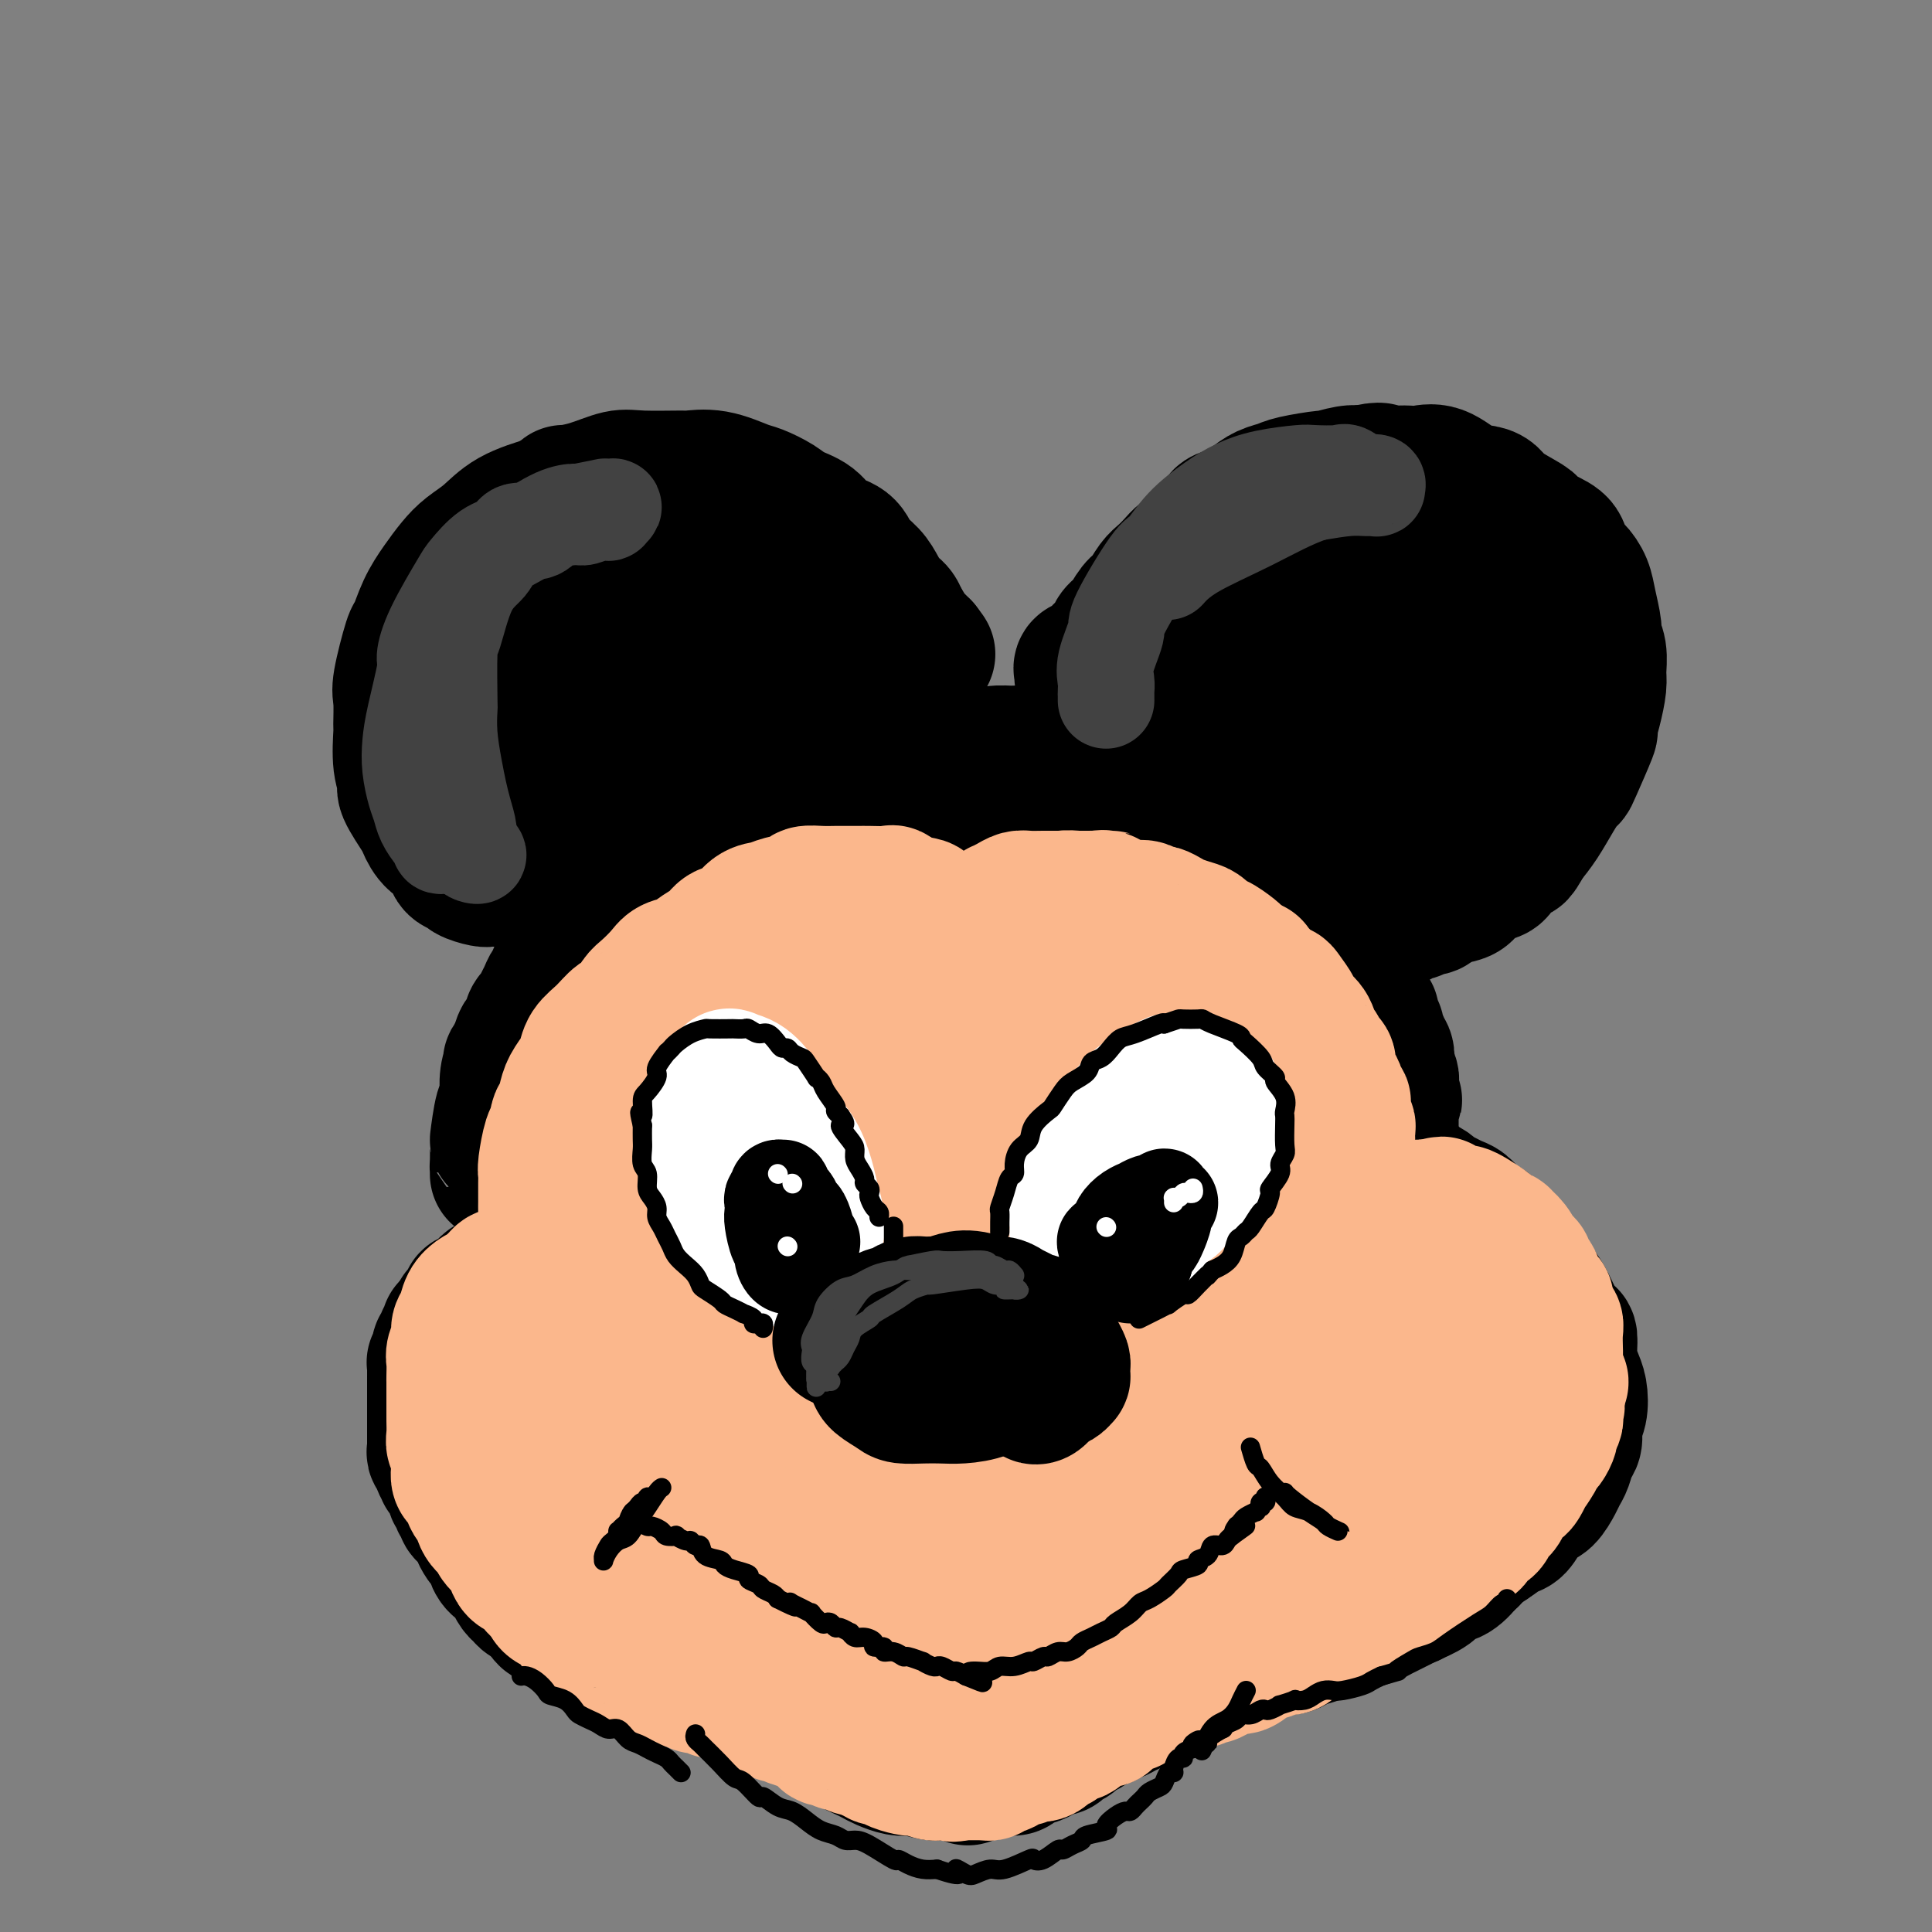 <svg viewBox='0 0 400 400' version='1.1' xmlns='http://www.w3.org/2000/svg' xmlns:xlink='http://www.w3.org/1999/xlink'><rect x="0" y="0" width="400" height="400" fill="#808080" stroke="none"/><g fill='none' stroke='rgb(0,0,0)' stroke-width='28' stroke-linecap='round' stroke-linejoin='round'><path d='M103,182c-0.414,-0.000 -0.829,-0.000 -1,0c-0.171,0.000 -0.099,0.001 0,0c0.099,-0.001 0.226,-0.003 0,0c-0.226,0.003 -0.805,0.011 -1,0c-0.195,-0.011 -0.007,-0.043 0,0c0.007,0.043 -0.167,0.159 -1,0c-0.833,-0.159 -2.323,-0.594 -3,-1c-0.677,-0.406 -0.539,-0.785 -1,-1c-0.461,-0.215 -1.522,-0.267 -2,-1c-0.478,-0.733 -0.374,-2.147 -1,-3c-0.626,-0.853 -1.981,-1.144 -3,-2c-1.019,-0.856 -1.703,-2.277 -2,-3c-0.297,-0.723 -0.209,-0.748 -1,-2c-0.791,-1.252 -2.461,-3.732 -3,-5c-0.539,-1.268 0.052,-1.323 0,-2c-0.052,-0.677 -0.748,-1.975 -1,-4c-0.252,-2.025 -0.061,-4.778 0,-6c0.061,-1.222 -0.010,-0.912 0,-2c0.010,-1.088 0.099,-3.574 0,-5c-0.099,-1.426 -0.385,-1.791 0,-4c0.385,-2.209 1.443,-6.261 2,-8c0.557,-1.739 0.613,-1.165 1,-2c0.387,-0.835 1.107,-3.079 2,-5c0.893,-1.921 1.961,-3.518 3,-5c1.039,-1.482 2.049,-2.847 3,-4c0.951,-1.153 1.843,-2.092 3,-3c1.157,-0.908 2.581,-1.783 4,-3c1.419,-1.217 2.834,-2.776 5,-4c2.166,-1.224 5.083,-2.112 8,-3'/><path d='M114,104c3.555,-2.436 2.442,-2.026 3,-2c0.558,0.026 2.787,-0.332 5,-1c2.213,-0.668 4.410,-1.645 6,-2c1.590,-0.355 2.572,-0.088 5,0c2.428,0.088 6.301,-0.002 8,0c1.699,0.002 1.225,0.098 2,0c0.775,-0.098 2.800,-0.388 5,0c2.200,0.388 4.574,1.454 6,2c1.426,0.546 1.903,0.573 3,1c1.097,0.427 2.816,1.254 4,2c1.184,0.746 1.835,1.410 3,2c1.165,0.590 2.844,1.106 4,2c1.156,0.894 1.790,2.168 3,3c1.210,0.832 2.995,1.224 4,2c1.005,0.776 1.229,1.936 2,3c0.771,1.064 2.090,2.033 3,3c0.910,0.967 1.410,1.932 2,3c0.590,1.068 1.271,2.241 2,3c0.729,0.759 1.506,1.106 2,2c0.494,0.894 0.706,2.334 1,3c0.294,0.666 0.671,0.557 1,1c0.329,0.443 0.610,1.436 1,2c0.390,0.564 0.888,0.697 1,1c0.112,0.303 -0.162,0.774 0,1c0.162,0.226 0.761,0.207 1,0c0.239,-0.207 0.120,-0.604 0,-1'/><path d='M191,134c2.366,3.123 0.279,0.429 -1,-1c-1.279,-1.429 -1.752,-1.593 -2,-2c-0.248,-0.407 -0.271,-1.057 -1,-2c-0.729,-0.943 -2.166,-2.179 -3,-3c-0.834,-0.821 -1.067,-1.226 -2,-2c-0.933,-0.774 -2.566,-1.919 -4,-3c-1.434,-1.081 -2.668,-2.100 -4,-3c-1.332,-0.900 -2.761,-1.681 -5,-3c-2.239,-1.319 -5.288,-3.176 -7,-4c-1.712,-0.824 -2.088,-0.614 -3,-1c-0.912,-0.386 -2.359,-1.369 -4,-2c-1.641,-0.631 -3.476,-0.909 -5,-1c-1.524,-0.091 -2.735,0.005 -5,0c-2.265,-0.005 -5.582,-0.111 -7,0c-1.418,0.111 -0.937,0.439 -2,1c-1.063,0.561 -3.669,1.353 -6,2c-2.331,0.647 -4.388,1.147 -6,2c-1.612,0.853 -2.779,2.059 -5,4c-2.221,1.941 -5.496,4.615 -7,6c-1.504,1.385 -1.238,1.479 -2,2c-0.762,0.521 -2.554,1.470 -4,3c-1.446,1.530 -2.548,3.641 -3,5c-0.452,1.359 -0.254,1.967 -1,4c-0.746,2.033 -2.435,5.491 -3,7c-0.565,1.509 -0.006,1.069 0,2c0.006,0.931 -0.543,3.232 -1,5c-0.457,1.768 -0.824,3.001 -1,4c-0.176,0.999 -0.161,1.763 0,3c0.161,1.237 0.466,2.949 1,4c0.534,1.051 1.295,1.443 2,3c0.705,1.557 1.352,4.278 2,7'/><path d='M102,171c0.680,2.926 -0.119,1.742 0,2c0.119,0.258 1.158,1.960 2,3c0.842,1.040 1.488,1.420 2,2c0.512,0.580 0.890,1.361 1,2c0.110,0.639 -0.047,1.136 1,1c1.047,-0.136 3.300,-0.904 4,-1c0.700,-0.096 -0.152,0.479 0,0c0.152,-0.479 1.307,-2.013 2,-3c0.693,-0.987 0.923,-1.427 2,-3c1.077,-1.573 2.999,-4.277 5,-7c2.001,-2.723 4.081,-5.464 6,-8c1.919,-2.536 3.679,-4.868 7,-8c3.321,-3.132 8.205,-7.064 12,-10c3.795,-2.936 6.500,-4.875 8,-6c1.500,-1.125 1.794,-1.435 3,-2c1.206,-0.565 3.322,-1.386 6,-2c2.678,-0.614 5.916,-1.021 7,-1c1.084,0.021 0.013,0.471 0,1c-0.013,0.529 1.033,1.137 2,2c0.967,0.863 1.855,1.979 2,4c0.145,2.021 -0.452,4.946 -1,6c-0.548,1.054 -1.047,0.237 -2,2c-0.953,1.763 -2.362,6.106 -4,9c-1.638,2.894 -3.507,4.337 -7,7c-3.493,2.663 -8.611,6.544 -11,8c-2.389,1.456 -2.048,0.488 -5,1c-2.952,0.512 -9.197,2.505 -12,3c-2.803,0.495 -2.164,-0.506 -3,-1c-0.836,-0.494 -3.148,-0.479 -5,-1c-1.852,-0.521 -3.243,-1.577 -4,-3c-0.757,-1.423 -0.878,-3.211 -1,-5'/><path d='M119,163c-0.535,-1.420 -1.371,-2.470 0,-6c1.371,-3.530 4.950,-9.539 6,-12c1.050,-2.461 -0.427,-1.373 2,-4c2.427,-2.627 8.760,-8.968 11,-12c2.240,-3.032 0.387,-2.755 4,-3c3.613,-0.245 12.693,-1.012 17,-1c4.307,0.012 3.840,0.805 4,1c0.160,0.195 0.946,-0.206 2,2c1.054,2.206 2.375,7.021 3,9c0.625,1.979 0.553,1.124 -1,3c-1.553,1.876 -4.586,6.484 -8,10c-3.414,3.516 -7.209,5.939 -9,7c-1.791,1.061 -1.577,0.761 -5,2c-3.423,1.239 -10.483,4.017 -14,5c-3.517,0.983 -3.491,0.172 -5,0c-1.509,-0.172 -4.552,0.294 -7,-1c-2.448,-1.294 -4.299,-4.347 -5,-6c-0.701,-1.653 -0.250,-1.906 0,-3c0.250,-1.094 0.301,-3.031 2,-6c1.699,-2.969 5.046,-6.971 8,-10c2.954,-3.029 5.514,-5.084 9,-7c3.486,-1.916 7.899,-3.692 12,-4c4.101,-0.308 7.892,0.854 12,2c4.108,1.146 8.533,2.277 12,4c3.467,1.723 5.976,4.037 8,6c2.024,1.963 3.561,3.573 5,6c1.439,2.427 2.778,5.670 3,7c0.222,1.330 -0.672,0.748 -1,1c-0.328,0.252 -0.088,1.337 0,2c0.088,0.663 0.025,0.904 0,1c-0.025,0.096 -0.013,0.048 0,0'/><path d='M224,140c0.048,-0.327 0.097,-0.654 0,-1c-0.097,-0.346 -0.339,-0.712 0,-1c0.339,-0.288 1.260,-0.499 2,-1c0.740,-0.501 1.301,-1.293 2,-2c0.699,-0.707 1.538,-1.329 2,-2c0.462,-0.671 0.546,-1.391 1,-2c0.454,-0.609 1.276,-1.108 2,-2c0.724,-0.892 1.349,-2.178 2,-3c0.651,-0.822 1.329,-1.179 2,-2c0.671,-0.821 1.336,-2.105 2,-3c0.664,-0.895 1.327,-1.402 2,-2c0.673,-0.598 1.355,-1.288 2,-2c0.645,-0.712 1.254,-1.447 2,-2c0.746,-0.553 1.631,-0.924 3,-2c1.369,-1.076 3.223,-2.855 4,-4c0.777,-1.145 0.477,-1.655 1,-2c0.523,-0.345 1.869,-0.526 3,-1c1.131,-0.474 2.049,-1.241 3,-2c0.951,-0.759 1.936,-1.509 3,-2c1.064,-0.491 2.207,-0.724 3,-1c0.793,-0.276 1.237,-0.596 3,-1c1.763,-0.404 4.844,-0.892 6,-1c1.156,-0.108 0.388,0.163 1,0c0.612,-0.163 2.603,-0.761 4,-1c1.397,-0.239 2.198,-0.120 3,0'/><path d='M282,98c4.790,-1.238 3.764,-0.335 4,0c0.236,0.335 1.735,0.100 3,0c1.265,-0.100 2.296,-0.066 3,0c0.704,0.066 1.081,0.164 2,0c0.919,-0.164 2.378,-0.589 4,0c1.622,0.589 3.406,2.193 5,3c1.594,0.807 2.999,0.817 4,1c1.001,0.183 1.597,0.539 2,1c0.403,0.461 0.612,1.029 2,2c1.388,0.971 3.954,2.347 5,3c1.046,0.653 0.573,0.583 1,1c0.427,0.417 1.753,1.322 3,2c1.247,0.678 2.414,1.131 3,2c0.586,0.869 0.592,2.156 1,3c0.408,0.844 1.219,1.247 2,2c0.781,0.753 1.534,1.856 2,3c0.466,1.144 0.647,2.330 1,4c0.353,1.670 0.880,3.824 1,5c0.120,1.176 -0.167,1.373 0,2c0.167,0.627 0.786,1.683 1,3c0.214,1.317 0.022,2.896 0,4c-0.022,1.104 0.127,1.732 0,3c-0.127,1.268 -0.531,3.176 -1,5c-0.469,1.824 -1.004,3.562 -1,4c0.004,0.438 0.546,-0.426 0,1c-0.546,1.426 -2.180,5.140 -3,7c-0.820,1.860 -0.828,1.866 -1,2c-0.172,0.134 -0.510,0.397 -1,1c-0.490,0.603 -1.132,1.547 -2,3c-0.868,1.453 -1.962,3.415 -3,5c-1.038,1.585 -2.019,2.792 -3,4'/><path d='M316,174c-2.453,4.479 -1.584,2.177 -2,2c-0.416,-0.177 -2.116,1.770 -3,3c-0.884,1.230 -0.952,1.744 -2,2c-1.048,0.256 -3.076,0.253 -4,1c-0.924,0.747 -0.743,2.243 -2,3c-1.257,0.757 -3.951,0.776 -5,1c-1.049,0.224 -0.453,0.652 -1,1c-0.547,0.348 -2.237,0.616 -3,1c-0.763,0.384 -0.598,0.885 -1,1c-0.402,0.115 -1.371,-0.154 -2,0c-0.629,0.154 -0.918,0.733 -1,1c-0.082,0.267 0.041,0.224 0,0c-0.041,-0.224 -0.248,-0.629 1,-1c1.248,-0.371 3.950,-0.709 5,-1c1.050,-0.291 0.448,-0.535 1,-1c0.552,-0.465 2.258,-1.152 4,-2c1.742,-0.848 3.520,-1.856 5,-3c1.480,-1.144 2.660,-2.423 4,-4c1.340,-1.577 2.838,-3.453 4,-5c1.162,-1.547 1.987,-2.765 3,-5c1.013,-2.235 2.213,-5.487 3,-7c0.787,-1.513 1.161,-1.289 1,-3c-0.161,-1.711 -0.858,-5.359 -1,-7c-0.142,-1.641 0.271,-1.275 0,-2c-0.271,-0.725 -1.227,-2.541 -2,-4c-0.773,-1.459 -1.364,-2.560 -2,-4c-0.636,-1.440 -1.318,-3.220 -2,-5'/><path d='M314,136c-2.547,-4.601 -5.415,-5.105 -7,-6c-1.585,-0.895 -1.888,-2.181 -3,-3c-1.112,-0.819 -3.032,-1.173 -5,-2c-1.968,-0.827 -3.983,-2.129 -6,-3c-2.017,-0.871 -4.036,-1.310 -6,-2c-1.964,-0.690 -3.874,-1.631 -6,-2c-2.126,-0.369 -4.467,-0.165 -7,0c-2.533,0.165 -5.259,0.293 -8,1c-2.741,0.707 -5.496,1.994 -8,3c-2.504,1.006 -4.756,1.732 -7,3c-2.244,1.268 -4.480,3.079 -6,5c-1.520,1.921 -2.323,3.954 -3,6c-0.677,2.046 -1.229,4.106 -2,6c-0.771,1.894 -1.760,3.621 -2,5c-0.240,1.379 0.269,2.410 1,3c0.731,0.590 1.683,0.737 2,1c0.317,0.263 -0.001,0.640 2,0c2.001,-0.640 6.320,-2.297 10,-5c3.680,-2.703 6.719,-6.453 8,-8c1.281,-1.547 0.804,-0.891 4,-3c3.196,-2.109 10.065,-6.981 13,-9c2.935,-2.019 1.936,-1.184 3,-1c1.064,0.184 4.191,-0.285 7,0c2.809,0.285 5.300,1.322 7,3c1.700,1.678 2.609,3.996 4,7c1.391,3.004 3.264,6.693 4,10c0.736,3.307 0.335,6.231 0,9c-0.335,2.769 -0.605,5.381 -1,7c-0.395,1.619 -0.914,2.244 -3,4c-2.086,1.756 -5.739,4.645 -8,6c-2.261,1.355 -3.131,1.178 -4,1'/><path d='M287,172c-4.686,1.981 -8.899,1.432 -11,1c-2.101,-0.432 -2.088,-0.747 -3,-1c-0.912,-0.253 -2.749,-0.443 -5,-3c-2.251,-2.557 -4.915,-7.483 -6,-11c-1.085,-3.517 -0.592,-5.627 0,-9c0.592,-3.373 1.281,-8.009 2,-10c0.719,-1.991 1.467,-1.335 2,-1c0.533,0.335 0.852,0.351 2,0c1.148,-0.351 3.124,-1.070 7,1c3.876,2.070 9.651,6.928 13,11c3.349,4.072 4.272,7.358 5,9c0.728,1.642 1.261,1.639 2,3c0.739,1.361 1.684,4.087 2,6c0.316,1.913 0.004,3.012 -1,4c-1.004,0.988 -2.700,1.864 -4,2c-1.300,0.136 -2.204,-0.469 -4,-1c-1.796,-0.531 -4.484,-0.988 -7,-2c-2.516,-1.012 -4.861,-2.580 -7,-4c-2.139,-1.420 -4.073,-2.692 -5,-5c-0.927,-2.308 -0.848,-5.654 -1,-7c-0.152,-1.346 -0.533,-0.694 0,-1c0.533,-0.306 1.982,-1.571 3,-2c1.018,-0.429 1.604,-0.023 3,0c1.396,0.023 3.602,-0.339 5,0c1.398,0.339 1.987,1.377 3,2c1.013,0.623 2.451,0.832 3,2c0.549,1.168 0.208,3.296 0,4c-0.208,0.704 -0.282,-0.018 -1,0c-0.718,0.018 -2.078,0.774 -3,1c-0.922,0.226 -1.406,-0.078 -4,-1c-2.594,-0.922 -7.297,-2.461 -12,-4'/><path d='M265,156c-3.697,-0.631 -2.938,-0.208 -4,-1c-1.062,-0.792 -3.944,-2.800 -6,-4c-2.056,-1.200 -3.284,-1.592 -4,-2c-0.716,-0.408 -0.919,-0.831 -1,-1c-0.081,-0.169 -0.041,-0.085 0,0'/><path d='M222,155c0.091,0.030 0.183,0.061 0,0c-0.183,-0.061 -0.639,-0.212 -1,0c-0.361,0.212 -0.627,0.789 -1,1c-0.373,0.211 -0.855,0.057 -1,0c-0.145,-0.057 0.045,-0.015 0,0c-0.045,0.015 -0.325,0.004 -1,0c-0.675,-0.004 -1.743,-0.002 -2,0c-0.257,0.002 0.298,0.004 0,0c-0.298,-0.004 -1.449,-0.015 -2,0c-0.551,0.015 -0.503,0.056 -1,0c-0.497,-0.056 -1.541,-0.208 -2,0c-0.459,0.208 -0.335,0.776 -1,1c-0.665,0.224 -2.119,0.105 -3,0c-0.881,-0.105 -1.188,-0.197 -2,0c-0.812,0.197 -2.127,0.682 -3,1c-0.873,0.318 -1.302,0.467 -2,1c-0.698,0.533 -1.665,1.448 -3,2c-1.335,0.552 -3.039,0.741 -4,1c-0.961,0.259 -1.180,0.588 -2,1c-0.820,0.412 -2.242,0.908 -3,1c-0.758,0.092 -0.852,-0.220 -1,0c-0.148,0.220 -0.349,0.970 0,1c0.349,0.030 1.248,-0.662 2,-1c0.752,-0.338 1.356,-0.322 3,-1c1.644,-0.678 4.327,-2.051 7,-3c2.673,-0.949 5.337,-1.475 8,-2'/><path d='M207,158c4.089,-1.320 4.811,-1.621 6,-2c1.189,-0.379 2.845,-0.834 4,-1c1.155,-0.166 1.809,-0.041 2,0c0.191,0.041 -0.080,-0.003 0,0c0.080,0.003 0.511,0.054 0,0c-0.511,-0.054 -1.965,-0.212 -3,0c-1.035,0.212 -1.652,0.792 -2,1c-0.348,0.208 -0.428,0.042 -1,0c-0.572,-0.042 -1.635,0.040 -3,0c-1.365,-0.040 -3.033,-0.203 -4,0c-0.967,0.203 -1.234,0.771 -2,1c-0.766,0.229 -2.031,0.118 -3,0c-0.969,-0.118 -1.642,-0.243 -2,0c-0.358,0.243 -0.402,0.854 -1,1c-0.598,0.146 -1.750,-0.172 -3,0c-1.250,0.172 -2.596,0.833 -3,1c-0.404,0.167 0.135,-0.161 -1,0c-1.135,0.161 -3.945,0.813 -5,1c-1.055,0.187 -0.354,-0.089 -1,0c-0.646,0.089 -2.638,0.544 -4,1c-1.362,0.456 -2.093,0.914 -3,1c-0.907,0.086 -1.990,-0.198 -3,0c-1.010,0.198 -1.947,0.879 -3,1c-1.053,0.121 -2.220,-0.318 -3,0c-0.780,0.318 -1.171,1.395 -2,2c-0.829,0.605 -2.096,0.740 -3,1c-0.904,0.260 -1.447,0.647 -2,1c-0.553,0.353 -1.117,0.672 -2,1c-0.883,0.328 -2.084,0.665 -3,1c-0.916,0.335 -1.547,0.667 -2,1c-0.453,0.333 -0.726,0.666 -1,1'/><path d='M154,171c-2.904,1.411 -2.663,0.939 -3,1c-0.337,0.061 -1.253,0.655 -2,1c-0.747,0.345 -1.324,0.442 -2,1c-0.676,0.558 -1.450,1.577 -2,2c-0.550,0.423 -0.876,0.250 -2,1c-1.124,0.750 -3.046,2.423 -4,3c-0.954,0.577 -0.942,0.057 -1,0c-0.058,-0.057 -0.188,0.350 -1,1c-0.812,0.650 -2.305,1.544 -3,2c-0.695,0.456 -0.592,0.476 -1,1c-0.408,0.524 -1.327,1.554 -2,2c-0.673,0.446 -1.100,0.309 -2,1c-0.900,0.691 -2.272,2.212 -3,3c-0.728,0.788 -0.812,0.845 -1,1c-0.188,0.155 -0.480,0.409 -1,1c-0.520,0.591 -1.267,1.521 -2,2c-0.733,0.479 -1.452,0.509 -2,1c-0.548,0.491 -0.925,1.445 -1,2c-0.075,0.555 0.152,0.712 0,1c-0.152,0.288 -0.685,0.706 -1,1c-0.315,0.294 -0.413,0.463 -1,1c-0.587,0.537 -1.663,1.442 -2,2c-0.337,0.558 0.064,0.770 0,1c-0.064,0.230 -0.595,0.479 -1,1c-0.405,0.521 -0.686,1.313 -1,2c-0.314,0.687 -0.661,1.268 -1,2c-0.339,0.732 -0.668,1.616 -1,2c-0.332,0.384 -0.666,0.268 -1,1c-0.334,0.732 -0.667,2.313 -1,3c-0.333,0.687 -0.667,0.482 -1,1c-0.333,0.518 -0.667,1.759 -1,3'/><path d='M107,218c-2.896,4.258 -0.635,0.904 0,0c0.635,-0.904 -0.355,0.642 -1,2c-0.645,1.358 -0.943,2.528 -1,4c-0.057,1.472 0.128,3.246 0,4c-0.128,0.754 -0.570,0.488 -1,2c-0.430,1.512 -0.847,4.801 -1,6c-0.153,1.199 -0.041,0.307 0,1c0.041,0.693 0.011,2.971 0,4c-0.011,1.029 -0.003,0.808 0,1c0.003,0.192 0.000,0.796 0,1c-0.000,0.204 0.002,0.009 0,0c-0.002,-0.009 -0.008,0.167 0,0c0.008,-0.167 0.031,-0.676 0,-1c-0.031,-0.324 -0.117,-0.464 0,-1c0.117,-0.536 0.436,-1.468 1,-2c0.564,-0.532 1.374,-0.664 2,-2c0.626,-1.336 1.069,-3.875 2,-6c0.931,-2.125 2.351,-3.834 4,-6c1.649,-2.166 3.528,-4.787 5,-7c1.472,-2.213 2.536,-4.016 4,-6c1.464,-1.984 3.327,-4.147 5,-6c1.673,-1.853 3.157,-3.395 5,-5c1.843,-1.605 4.045,-3.272 6,-5c1.955,-1.728 3.663,-3.518 5,-5c1.337,-1.482 2.303,-2.657 4,-4c1.697,-1.343 4.125,-2.854 6,-4c1.875,-1.146 3.196,-1.929 5,-3c1.804,-1.071 4.092,-2.431 5,-3c0.908,-0.569 0.437,-0.345 2,-1c1.563,-0.655 5.161,-2.187 7,-3c1.839,-0.813 1.920,-0.906 2,-1'/><path d='M173,172c4.895,-2.963 3.634,-2.870 4,-3c0.366,-0.130 2.361,-0.484 4,-1c1.639,-0.516 2.924,-1.195 4,-2c1.076,-0.805 1.944,-1.736 3,-2c1.056,-0.264 2.300,0.139 4,0c1.700,-0.139 3.855,-0.821 5,-1c1.145,-0.179 1.281,0.145 2,0c0.719,-0.145 2.021,-0.758 3,-1c0.979,-0.242 1.636,-0.114 3,0c1.364,0.114 3.435,0.213 5,0c1.565,-0.213 2.626,-0.737 3,-1c0.374,-0.263 0.063,-0.267 1,0c0.937,0.267 3.121,0.803 4,1c0.879,0.197 0.452,0.056 1,0c0.548,-0.056 2.070,-0.027 3,0c0.930,0.027 1.269,0.054 2,0c0.731,-0.054 1.853,-0.187 3,0c1.147,0.187 2.317,0.693 3,1c0.683,0.307 0.879,0.415 2,1c1.121,0.585 3.167,1.647 4,2c0.833,0.353 0.454,-0.003 1,0c0.546,0.003 2.016,0.366 3,1c0.984,0.634 1.480,1.541 2,2c0.520,0.459 1.062,0.472 2,1c0.938,0.528 2.271,1.573 3,2c0.729,0.427 0.853,0.237 2,1c1.147,0.763 3.319,2.481 4,3c0.681,0.519 -0.127,-0.160 0,0c0.127,0.160 1.188,1.158 2,2c0.812,0.842 1.375,1.526 2,2c0.625,0.474 1.313,0.737 2,1'/><path d='M259,181c5.284,2.970 2.495,0.893 2,1c-0.495,0.107 1.303,2.396 2,3c0.697,0.604 0.291,-0.478 1,0c0.709,0.478 2.531,2.516 3,3c0.469,0.484 -0.416,-0.587 0,0c0.416,0.587 2.134,2.831 3,4c0.866,1.169 0.879,1.262 1,1c0.121,-0.262 0.351,-0.881 1,0c0.649,0.881 1.718,3.261 2,4c0.282,0.739 -0.223,-0.164 0,0c0.223,0.164 1.173,1.395 2,2c0.827,0.605 1.532,0.583 2,1c0.468,0.417 0.699,1.273 1,2c0.301,0.727 0.672,1.326 1,2c0.328,0.674 0.614,1.422 1,2c0.386,0.578 0.873,0.985 1,1c0.127,0.015 -0.105,-0.361 0,0c0.105,0.361 0.549,1.458 1,2c0.451,0.542 0.909,0.530 1,1c0.091,0.470 -0.187,1.421 0,2c0.187,0.579 0.838,0.784 1,1c0.162,0.216 -0.167,0.443 0,1c0.167,0.557 0.828,1.444 1,2c0.172,0.556 -0.146,0.783 0,1c0.146,0.217 0.757,0.425 1,1c0.243,0.575 0.118,1.516 0,2c-0.118,0.484 -0.228,0.511 0,1c0.228,0.489 0.793,1.440 1,2c0.207,0.560 0.056,0.728 0,1c-0.056,0.272 -0.016,0.649 0,1c0.016,0.351 0.008,0.675 0,1'/><path d='M288,226c1.392,3.609 0.373,0.630 0,0c-0.373,-0.630 -0.100,1.088 0,2c0.100,0.912 0.027,1.018 0,1c-0.027,-0.018 -0.007,-0.158 0,0c0.007,0.158 0.002,0.616 0,1c-0.002,0.384 -0.001,0.694 0,1c0.001,0.306 0.000,0.608 0,1c-0.000,0.392 -0.000,0.876 0,1c0.000,0.124 0.000,-0.111 0,0c-0.000,0.111 -0.000,0.568 0,1c0.000,0.432 0.000,0.838 0,1c-0.000,0.162 -0.000,0.081 0,0'/><path d='M122,207c-0.447,-0.200 -0.893,-0.400 -1,0c-0.107,0.400 0.126,1.400 0,2c-0.126,0.600 -0.611,0.800 -1,1c-0.389,0.200 -0.681,0.401 -1,1c-0.319,0.599 -0.664,1.598 -1,2c-0.336,0.402 -0.664,0.207 -1,1c-0.336,0.793 -0.681,2.573 -1,3c-0.319,0.427 -0.611,-0.500 -1,0c-0.389,0.500 -0.874,2.427 -1,3c-0.126,0.573 0.106,-0.208 0,0c-0.106,0.208 -0.549,1.406 -1,2c-0.451,0.594 -0.909,0.583 -1,1c-0.091,0.417 0.187,1.263 0,2c-0.187,0.737 -0.838,1.367 -1,2c-0.162,0.633 0.167,1.269 0,2c-0.167,0.731 -0.829,1.558 -1,2c-0.171,0.442 0.150,0.500 0,1c-0.150,0.500 -0.772,1.443 -1,2c-0.228,0.557 -0.061,0.727 0,1c0.061,0.273 0.016,0.649 0,1c-0.016,0.351 -0.004,0.676 0,1c0.004,0.324 0.001,0.646 0,1c-0.001,0.354 -0.000,0.738 0,1c0.000,0.262 0.000,0.400 0,1c-0.000,0.600 -0.000,1.662 0,2c0.000,0.338 0.000,-0.046 0,0c-0.000,0.046 -0.000,0.523 0,1'/><path d='M109,243c-0.464,3.329 -0.124,1.653 0,1c0.124,-0.653 0.033,-0.283 0,0c-0.033,0.283 -0.009,0.478 0,1c0.009,0.522 0.003,1.371 0,2c-0.003,0.629 -0.002,1.036 0,2c0.002,0.964 0.004,2.483 0,3c-0.004,0.517 -0.015,0.033 0,0c0.015,-0.033 0.057,0.386 0,1c-0.057,0.614 -0.211,1.423 0,2c0.211,0.577 0.789,0.923 1,1c0.211,0.077 0.057,-0.115 0,0c-0.057,0.115 -0.015,0.537 0,1c0.015,0.463 0.004,0.965 0,1c-0.004,0.035 -0.001,-0.398 0,0c0.001,0.398 0.000,1.627 0,2c-0.000,0.373 -0.000,-0.111 0,0c0.000,0.111 0.001,0.819 0,1c-0.001,0.181 -0.004,-0.163 0,0c0.004,0.163 0.015,0.832 0,1c-0.015,0.168 -0.057,-0.166 0,0c0.057,0.166 0.211,0.832 0,1c-0.211,0.168 -0.789,-0.162 -1,0c-0.211,0.162 -0.057,0.817 0,1c0.057,0.183 0.015,-0.104 0,0c-0.015,0.104 -0.004,0.601 0,1c0.004,0.399 0.002,0.699 0,1'/><path d='M109,266c0.000,3.493 0.000,0.726 0,0c0.000,-0.726 -0.000,0.590 0,1c0.000,0.410 -0.000,-0.086 0,0c0.000,0.086 0.000,0.754 0,1c-0.000,0.246 -0.000,0.070 0,0c0.000,-0.070 0.000,-0.035 0,0'/><path d='M109,268c-0.222,0.374 -0.777,0.311 -1,0c-0.223,-0.311 -0.115,-0.868 0,-1c0.115,-0.132 0.237,0.160 0,0c-0.237,-0.160 -0.833,-0.774 -1,-1c-0.167,-0.226 0.095,-0.065 0,0c-0.095,0.065 -0.548,0.032 -1,0'/><path d='M106,266c-0.403,-0.309 0.089,-0.083 0,0c-0.089,0.083 -0.759,0.022 -1,0c-0.241,-0.022 -0.054,-0.006 0,0c0.054,0.006 -0.024,0.002 0,0c0.024,-0.002 0.151,-0.000 0,0c-0.151,0.000 -0.579,0.000 -1,0c-0.421,-0.000 -0.835,-0.000 -1,0c-0.165,0.000 -0.083,0.000 0,0'/><path d='M103,266c-0.707,-0.004 -0.973,-0.015 -1,0c-0.027,0.015 0.185,0.057 0,0c-0.185,-0.057 -0.768,-0.211 -1,0c-0.232,0.211 -0.114,0.788 0,1c0.114,0.212 0.223,0.061 0,0c-0.223,-0.061 -0.778,-0.031 -1,0c-0.222,0.031 -0.111,0.065 0,0c0.111,-0.065 0.223,-0.227 0,0c-0.223,0.227 -0.781,0.845 -1,1c-0.219,0.155 -0.097,-0.152 0,0c0.097,0.152 0.171,0.761 0,1c-0.171,0.239 -0.585,0.106 -1,0c-0.415,-0.106 -0.829,-0.186 -1,0c-0.171,0.186 -0.097,0.639 0,1c0.097,0.361 0.218,0.632 0,1c-0.218,0.368 -0.776,0.834 -1,1c-0.224,0.166 -0.113,0.031 0,0c0.113,-0.031 0.227,0.043 0,0c-0.227,-0.043 -0.797,-0.204 -1,0c-0.203,0.204 -0.040,0.773 0,1c0.040,0.227 -0.042,0.113 0,0c0.042,-0.113 0.207,-0.226 0,0c-0.207,0.226 -0.787,0.792 -1,1c-0.213,0.208 -0.061,0.060 0,0c0.061,-0.060 0.030,-0.030 0,0'/><path d='M94,274c-1.332,1.459 -0.161,1.108 0,1c0.161,-0.108 -0.688,0.028 -1,0c-0.312,-0.028 -0.087,-0.218 0,0c0.087,0.218 0.037,0.846 0,1c-0.037,0.154 -0.062,-0.165 0,0c0.062,0.165 0.209,0.814 0,1c-0.209,0.186 -0.774,-0.091 -1,0c-0.226,0.091 -0.112,0.549 0,1c0.112,0.451 0.222,0.895 0,1c-0.222,0.105 -0.778,-0.130 -1,0c-0.222,0.130 -0.112,0.625 0,1c0.112,0.375 0.226,0.630 0,1c-0.226,0.370 -0.793,0.855 -1,1c-0.207,0.145 -0.056,-0.049 0,0c0.056,0.049 0.015,0.341 0,1c-0.015,0.659 -0.004,1.685 0,2c0.004,0.315 0.001,-0.079 0,0c-0.001,0.079 -0.000,0.633 0,1c0.000,0.367 0.000,0.546 0,1c-0.000,0.454 -0.000,1.182 0,2c0.000,0.818 0.000,1.725 0,2c-0.000,0.275 -0.000,-0.082 0,0c0.000,0.082 0.000,0.604 0,1c-0.000,0.396 -0.000,0.665 0,1c0.000,0.335 0.000,0.736 0,1c-0.000,0.264 -0.000,0.390 0,1c0.000,0.610 0.000,1.703 0,2c-0.000,0.297 -0.000,-0.201 0,0c0.000,0.201 0.000,1.100 0,2'/><path d='M90,299c-0.005,2.582 -0.017,0.536 0,0c0.017,-0.536 0.061,0.439 0,1c-0.061,0.561 -0.229,0.708 0,1c0.229,0.292 0.853,0.727 1,1c0.147,0.273 -0.185,0.383 0,1c0.185,0.617 0.886,1.741 1,2c0.114,0.259 -0.358,-0.348 0,0c0.358,0.348 1.545,1.651 2,2c0.455,0.349 0.179,-0.257 0,0c-0.179,0.257 -0.259,1.378 0,2c0.259,0.622 0.857,0.744 1,1c0.143,0.256 -0.169,0.646 0,1c0.169,0.354 0.820,0.673 1,1c0.180,0.327 -0.110,0.664 0,1c0.110,0.336 0.621,0.671 1,1c0.379,0.329 0.626,0.651 1,1c0.374,0.349 0.875,0.724 1,1c0.125,0.276 -0.125,0.454 0,1c0.125,0.546 0.624,1.459 1,2c0.376,0.541 0.629,0.708 1,1c0.371,0.292 0.860,0.708 1,1c0.140,0.292 -0.068,0.458 0,1c0.068,0.542 0.414,1.458 1,2c0.586,0.542 1.414,0.708 2,1c0.586,0.292 0.931,0.709 1,1c0.069,0.291 -0.136,0.455 0,1c0.136,0.545 0.614,1.469 1,2c0.386,0.531 0.681,0.668 1,1c0.319,0.332 0.663,0.859 1,1c0.337,0.141 0.668,-0.102 1,0c0.332,0.102 0.666,0.551 1,1'/><path d='M111,332c3.655,5.366 2.293,2.283 2,1c-0.293,-1.283 0.484,-0.764 1,0c0.516,0.764 0.773,1.773 1,2c0.227,0.227 0.424,-0.327 1,0c0.576,0.327 1.529,1.537 2,2c0.471,0.463 0.459,0.181 1,0c0.541,-0.181 1.637,-0.260 2,0c0.363,0.260 -0.005,0.858 0,1c0.005,0.142 0.382,-0.173 1,0c0.618,0.173 1.476,0.835 2,1c0.524,0.165 0.713,-0.167 1,0c0.287,0.167 0.672,0.833 1,1c0.328,0.167 0.599,-0.167 1,0c0.401,0.167 0.934,0.833 1,1c0.066,0.167 -0.333,-0.165 0,0c0.333,0.165 1.398,0.828 2,1c0.602,0.172 0.742,-0.146 1,0c0.258,0.146 0.633,0.757 1,1c0.367,0.243 0.727,0.117 1,0c0.273,-0.117 0.458,-0.224 1,0c0.542,0.224 1.439,0.778 2,1c0.561,0.222 0.784,0.111 1,0c0.216,-0.111 0.426,-0.223 1,0c0.574,0.223 1.514,0.782 2,1c0.486,0.218 0.519,0.097 1,0c0.481,-0.097 1.410,-0.170 2,0c0.590,0.170 0.840,0.581 1,1c0.160,0.419 0.228,0.844 1,1c0.772,0.156 2.246,0.042 3,0c0.754,-0.042 0.787,-0.012 1,0c0.213,0.012 0.607,0.006 1,0'/><path d='M150,347c3.932,0.995 3.763,0.984 4,1c0.237,0.016 0.879,0.061 2,0c1.121,-0.061 2.719,-0.226 4,0c1.281,0.226 2.243,0.844 3,1c0.757,0.156 1.309,-0.151 3,0c1.691,0.151 4.522,0.759 6,1c1.478,0.241 1.603,0.117 2,0c0.397,-0.117 1.065,-0.225 2,0c0.935,0.225 2.138,0.782 3,1c0.862,0.218 1.382,0.096 2,0c0.618,-0.096 1.332,-0.166 2,0c0.668,0.166 1.288,0.566 2,1c0.712,0.434 1.514,0.900 2,1c0.486,0.100 0.655,-0.165 1,0c0.345,0.165 0.866,0.761 1,1c0.134,0.239 -0.119,0.119 0,0c0.119,-0.119 0.609,-0.239 1,0c0.391,0.239 0.682,0.838 1,1c0.318,0.162 0.663,-0.112 1,0c0.337,0.112 0.668,0.611 1,1c0.332,0.389 0.666,0.669 1,1c0.334,0.331 0.668,0.715 1,1c0.332,0.285 0.662,0.473 1,1c0.338,0.527 0.683,1.394 1,2c0.317,0.606 0.606,0.951 1,1c0.394,0.049 0.893,-0.197 1,0c0.107,0.197 -0.177,0.836 0,1c0.177,0.164 0.817,-0.148 1,0c0.183,0.148 -0.091,0.757 0,1c0.091,0.243 0.545,0.122 1,0'/><path d='M201,364c2.753,2.015 0.635,0.554 0,0c-0.635,-0.554 0.214,-0.200 1,0c0.786,0.200 1.510,0.246 2,0c0.490,-0.246 0.747,-0.783 1,-1c0.253,-0.217 0.502,-0.115 1,0c0.498,0.115 1.247,0.242 2,0c0.753,-0.242 1.512,-0.853 2,-1c0.488,-0.147 0.704,0.170 1,0c0.296,-0.170 0.671,-0.828 1,-1c0.329,-0.172 0.612,0.142 1,0c0.388,-0.142 0.881,-0.741 1,-1c0.119,-0.259 -0.136,-0.178 0,0c0.136,0.178 0.664,0.452 1,0c0.336,-0.452 0.480,-1.632 1,-2c0.520,-0.368 1.417,0.075 2,0c0.583,-0.075 0.852,-0.669 1,-1c0.148,-0.331 0.175,-0.400 1,-1c0.825,-0.600 2.449,-1.733 3,-2c0.551,-0.267 0.028,0.331 0,0c-0.028,-0.331 0.440,-1.590 1,-2c0.560,-0.410 1.211,0.030 2,0c0.789,-0.030 1.717,-0.529 2,-1c0.283,-0.471 -0.080,-0.915 0,-1c0.080,-0.085 0.602,0.189 1,0c0.398,-0.189 0.670,-0.839 1,-1c0.330,-0.161 0.718,0.169 1,0c0.282,-0.169 0.460,-0.835 1,-1c0.540,-0.165 1.444,0.172 2,0c0.556,-0.172 0.765,-0.854 1,-1c0.235,-0.146 0.496,0.244 1,0c0.504,-0.244 1.252,-1.122 2,-2'/><path d='M238,345c4.291,-2.642 1.518,-0.745 1,0c-0.518,0.745 1.218,0.340 2,0c0.782,-0.340 0.611,-0.613 1,-1c0.389,-0.387 1.340,-0.887 2,-1c0.660,-0.113 1.029,0.162 2,0c0.971,-0.162 2.544,-0.760 3,-1c0.456,-0.240 -0.204,-0.121 0,0c0.204,0.121 1.272,0.243 2,0c0.728,-0.243 1.114,-0.852 2,-1c0.886,-0.148 2.270,0.167 3,0c0.730,-0.167 0.805,-0.814 1,-1c0.195,-0.186 0.510,0.090 1,0c0.490,-0.090 1.157,-0.546 2,-1c0.843,-0.454 1.864,-0.905 3,-1c1.136,-0.095 2.388,0.167 3,0c0.612,-0.167 0.584,-0.762 1,-1c0.416,-0.238 1.276,-0.121 2,0c0.724,0.121 1.311,0.244 2,0c0.689,-0.244 1.480,-0.854 2,-1c0.520,-0.146 0.769,0.172 1,0c0.231,-0.172 0.443,-0.834 1,-1c0.557,-0.166 1.458,0.166 2,0c0.542,-0.166 0.725,-0.828 1,-1c0.275,-0.172 0.641,0.147 1,0c0.359,-0.147 0.711,-0.760 1,-1c0.289,-0.240 0.514,-0.106 1,0c0.486,0.106 1.232,0.186 2,0c0.768,-0.186 1.556,-0.637 2,-1c0.444,-0.363 0.543,-0.636 1,-1c0.457,-0.364 1.274,-0.818 2,-1c0.726,-0.182 1.363,-0.091 2,0'/><path d='M290,330c8.418,-2.438 3.461,-1.034 2,-1c-1.461,0.034 0.572,-1.300 2,-2c1.428,-0.700 2.252,-0.764 3,-1c0.748,-0.236 1.422,-0.645 2,-1c0.578,-0.355 1.060,-0.657 2,-1c0.940,-0.343 2.339,-0.726 3,-1c0.661,-0.274 0.586,-0.439 1,-1c0.414,-0.561 1.318,-1.519 2,-2c0.682,-0.481 1.141,-0.486 2,-1c0.859,-0.514 2.117,-1.536 3,-2c0.883,-0.464 1.392,-0.369 2,-1c0.608,-0.631 1.315,-1.990 2,-3c0.685,-1.010 1.350,-1.673 2,-2c0.650,-0.327 1.287,-0.318 2,-1c0.713,-0.682 1.501,-2.055 2,-3c0.499,-0.945 0.707,-1.464 1,-2c0.293,-0.536 0.671,-1.090 1,-2c0.329,-0.910 0.611,-2.176 1,-3c0.389,-0.824 0.886,-1.206 1,-2c0.114,-0.794 -0.155,-2.000 0,-3c0.155,-1.000 0.736,-1.796 1,-3c0.264,-1.204 0.212,-2.818 0,-4c-0.212,-1.182 -0.585,-1.932 -1,-3c-0.415,-1.068 -0.874,-2.453 -1,-4c-0.126,-1.547 0.079,-3.257 0,-4c-0.079,-0.743 -0.444,-0.520 -1,-1c-0.556,-0.480 -1.304,-1.662 -2,-3c-0.696,-1.338 -1.341,-2.833 -2,-4c-0.659,-1.167 -1.331,-2.007 -2,-3c-0.669,-0.993 -1.334,-2.141 -2,-3c-0.666,-0.859 -1.333,-1.430 -2,-2'/><path d='M314,261c-2.055,-3.059 -1.691,-2.707 -2,-3c-0.309,-0.293 -1.290,-1.230 -2,-2c-0.710,-0.770 -1.148,-1.372 -2,-2c-0.852,-0.628 -2.116,-1.282 -3,-2c-0.884,-0.718 -1.387,-1.502 -2,-2c-0.613,-0.498 -1.335,-0.712 -2,-1c-0.665,-0.288 -1.273,-0.650 -2,-1c-0.727,-0.350 -1.571,-0.687 -2,-1c-0.429,-0.313 -0.441,-0.603 -1,-1c-0.559,-0.397 -1.665,-0.903 -2,-1c-0.335,-0.097 0.102,0.213 0,0c-0.102,-0.213 -0.741,-0.949 -1,-1c-0.259,-0.051 -0.138,0.584 0,1c0.138,0.416 0.292,0.614 1,1c0.708,0.386 1.971,0.961 3,2c1.029,1.039 1.826,2.542 3,4c1.174,1.458 2.727,2.870 4,4c1.273,1.130 2.267,1.977 3,3c0.733,1.023 1.203,2.221 2,3c0.797,0.779 1.919,1.139 3,2c1.081,0.861 2.122,2.222 3,3c0.878,0.778 1.593,0.974 2,2c0.407,1.026 0.505,2.882 1,4c0.495,1.118 1.386,1.497 2,2c0.614,0.503 0.950,1.131 1,2c0.050,0.869 -0.186,1.980 0,3c0.186,1.020 0.796,1.950 1,3c0.204,1.050 0.003,2.220 0,3c-0.003,0.780 0.191,1.172 0,2c-0.191,0.828 -0.769,2.094 -1,3c-0.231,0.906 -0.116,1.453 0,2'/><path d='M321,293c-0.272,2.083 -0.452,2.289 -1,3c-0.548,0.711 -1.464,1.927 -2,3c-0.536,1.073 -0.693,2.001 -1,3c-0.307,0.999 -0.765,2.067 -1,3c-0.235,0.933 -0.246,1.730 -1,3c-0.754,1.270 -2.250,3.012 -3,4c-0.750,0.988 -0.752,1.222 -1,2c-0.248,0.778 -0.740,2.100 -1,3c-0.260,0.900 -0.286,1.378 -1,2c-0.714,0.622 -2.114,1.388 -3,2c-0.886,0.612 -1.257,1.071 -2,2c-0.743,0.929 -1.860,2.328 -3,3c-1.140,0.672 -2.305,0.618 -3,1c-0.695,0.382 -0.920,1.202 -2,2c-1.080,0.798 -3.016,1.576 -4,2c-0.984,0.424 -1.015,0.495 -2,1c-0.985,0.505 -2.924,1.445 -4,2c-1.076,0.555 -1.288,0.726 -2,1c-0.712,0.274 -1.924,0.650 -3,1c-1.076,0.350 -2.018,0.672 -3,1c-0.982,0.328 -2.006,0.661 -3,1c-0.994,0.339 -1.960,0.682 -3,1c-1.040,0.318 -2.154,0.610 -3,1c-0.846,0.390 -1.424,0.878 -2,1c-0.576,0.122 -1.150,-0.121 -2,0c-0.850,0.121 -1.975,0.607 -3,1c-1.025,0.393 -1.949,0.694 -3,1c-1.051,0.306 -2.230,0.618 -3,1c-0.770,0.382 -1.130,0.834 -2,1c-0.870,0.166 -2.248,0.048 -3,0c-0.752,-0.048 -0.876,-0.024 -1,0'/><path d='M250,345c-8.069,3.106 -2.742,1.371 -1,1c1.742,-0.371 -0.102,0.623 -1,1c-0.898,0.377 -0.852,0.139 -1,0c-0.148,-0.139 -0.490,-0.178 -1,0c-0.510,0.178 -1.187,0.572 -2,1c-0.813,0.428 -1.762,0.889 -2,1c-0.238,0.111 0.234,-0.129 0,0c-0.234,0.129 -1.175,0.626 -2,1c-0.825,0.374 -1.533,0.625 -2,1c-0.467,0.375 -0.692,0.875 -1,1c-0.308,0.125 -0.698,-0.125 -1,0c-0.302,0.125 -0.515,0.626 -1,1c-0.485,0.374 -1.242,0.621 -2,1c-0.758,0.379 -1.516,0.889 -2,1c-0.484,0.111 -0.693,-0.176 -1,0c-0.307,0.176 -0.711,0.816 -1,1c-0.289,0.184 -0.461,-0.087 -1,0c-0.539,0.087 -1.444,0.534 -2,1c-0.556,0.466 -0.764,0.952 -1,1c-0.236,0.048 -0.501,-0.342 -1,0c-0.499,0.342 -1.232,1.415 -2,2c-0.768,0.585 -1.572,0.683 -2,1c-0.428,0.317 -0.481,0.855 -1,1c-0.519,0.145 -1.505,-0.102 -2,0c-0.495,0.102 -0.499,0.553 -1,1c-0.501,0.447 -1.498,0.890 -2,1c-0.502,0.110 -0.507,-0.114 -1,0c-0.493,0.114 -1.472,0.567 -2,1c-0.528,0.433 -0.604,0.847 -1,1c-0.396,0.153 -1.113,0.044 -2,0c-0.887,-0.044 -1.943,-0.022 -3,0'/><path d='M205,366c-7.540,3.476 -3.891,1.664 -3,1c0.891,-0.664 -0.977,-0.182 -2,0c-1.023,0.182 -1.201,0.063 -2,0c-0.799,-0.063 -2.219,-0.069 -3,0c-0.781,0.069 -0.923,0.212 -2,0c-1.077,-0.212 -3.090,-0.778 -4,-1c-0.910,-0.222 -0.717,-0.100 -1,0c-0.283,0.100 -1.043,0.178 -2,0c-0.957,-0.178 -2.110,-0.611 -3,-1c-0.890,-0.389 -1.517,-0.734 -2,-1c-0.483,-0.266 -0.824,-0.454 -2,-1c-1.176,-0.546 -3.188,-1.450 -4,-2c-0.812,-0.550 -0.424,-0.745 -1,-1c-0.576,-0.255 -2.117,-0.569 -4,-2c-1.883,-1.431 -4.110,-3.980 -5,-5c-0.890,-1.020 -0.445,-0.510 0,0'/></g>
<g fill='none' stroke='rgb(251,183,140)' stroke-width='28' stroke-linecap='round' stroke-linejoin='round'><path d='M144,288c-0.446,-0.032 -0.892,-0.064 -1,0c-0.108,0.064 0.122,0.226 0,0c-0.122,-0.226 -0.595,-0.838 -1,-1c-0.405,-0.162 -0.741,0.128 -1,0c-0.259,-0.128 -0.440,-0.672 -1,-1c-0.560,-0.328 -1.498,-0.440 -2,-1c-0.502,-0.560 -0.568,-1.568 -1,-2c-0.432,-0.432 -1.232,-0.290 -2,-1c-0.768,-0.710 -1.505,-2.273 -2,-3c-0.495,-0.727 -0.748,-0.617 -1,-1c-0.252,-0.383 -0.501,-1.257 -1,-2c-0.499,-0.743 -1.246,-1.354 -2,-2c-0.754,-0.646 -1.515,-1.328 -2,-2c-0.485,-0.672 -0.694,-1.335 -1,-2c-0.306,-0.665 -0.709,-1.332 -1,-2c-0.291,-0.668 -0.469,-1.338 -1,-2c-0.531,-0.662 -1.414,-1.317 -2,-2c-0.586,-0.683 -0.875,-1.396 -1,-2c-0.125,-0.604 -0.086,-1.101 0,-2c0.086,-0.899 0.219,-2.202 0,-3c-0.219,-0.798 -0.792,-1.092 -1,-2c-0.208,-0.908 -0.053,-2.431 0,-3c0.053,-0.569 0.004,-0.183 0,-1c-0.004,-0.817 0.037,-2.835 0,-4c-0.037,-1.165 -0.154,-1.476 0,-2c0.154,-0.524 0.577,-1.262 1,-2'/><path d='M121,243c-0.146,-4.092 -0.012,-3.823 0,-4c0.012,-0.177 -0.099,-0.800 0,-2c0.099,-1.200 0.408,-2.978 1,-4c0.592,-1.022 1.468,-1.289 2,-2c0.532,-0.711 0.719,-1.866 1,-3c0.281,-1.134 0.656,-2.247 1,-3c0.344,-0.753 0.656,-1.145 1,-2c0.344,-0.855 0.721,-2.172 1,-3c0.279,-0.828 0.459,-1.166 1,-2c0.541,-0.834 1.444,-2.163 2,-3c0.556,-0.837 0.764,-1.183 1,-2c0.236,-0.817 0.500,-2.105 1,-3c0.500,-0.895 1.236,-1.395 2,-2c0.764,-0.605 1.556,-1.314 2,-2c0.444,-0.686 0.542,-1.349 1,-2c0.458,-0.651 1.277,-1.291 2,-2c0.723,-0.709 1.348,-1.485 2,-2c0.652,-0.515 1.329,-0.767 2,-1c0.671,-0.233 1.334,-0.447 2,-1c0.666,-0.553 1.335,-1.445 2,-2c0.665,-0.555 1.328,-0.774 2,-1c0.672,-0.226 1.354,-0.461 2,-1c0.646,-0.539 1.257,-1.384 2,-2c0.743,-0.616 1.617,-1.005 2,-1c0.383,0.005 0.276,0.404 1,0c0.724,-0.404 2.278,-1.611 3,-2c0.722,-0.389 0.613,0.039 1,0c0.387,-0.039 1.269,-0.547 2,-1c0.731,-0.453 1.312,-0.853 2,-1c0.688,-0.147 1.482,-0.042 2,0c0.518,0.042 0.759,0.021 1,0'/><path d='M168,187c2.587,-0.773 2.053,-0.207 2,0c-0.053,0.207 0.375,0.054 1,0c0.625,-0.054 1.449,-0.011 2,0c0.551,0.011 0.830,-0.011 1,0c0.170,0.011 0.230,0.056 1,0c0.770,-0.056 2.248,-0.212 3,0c0.752,0.212 0.778,0.793 1,1c0.222,0.207 0.641,0.041 1,0c0.359,-0.041 0.660,0.044 1,0c0.340,-0.044 0.721,-0.218 1,0c0.279,0.218 0.456,0.828 1,1c0.544,0.172 1.454,-0.095 2,0c0.546,0.095 0.727,0.551 1,1c0.273,0.449 0.636,0.890 1,1c0.364,0.110 0.727,-0.111 1,0c0.273,0.111 0.455,0.555 1,1c0.545,0.445 1.451,0.890 2,1c0.549,0.110 0.740,-0.115 1,0c0.260,0.115 0.590,0.569 1,1c0.410,0.431 0.901,0.837 1,1c0.099,0.163 -0.195,0.082 0,0c0.195,-0.082 0.879,-0.166 1,0c0.121,0.166 -0.322,0.580 0,1c0.322,0.420 1.410,0.845 2,1c0.590,0.155 0.684,0.042 1,0c0.316,-0.042 0.854,-0.011 1,0c0.146,0.011 -0.101,0.003 0,0c0.101,-0.003 0.551,-0.002 1,0'/><path d='M200,197c2.268,1.241 0.438,0.344 0,0c-0.438,-0.344 0.516,-0.133 1,0c0.484,0.133 0.497,0.189 1,0c0.503,-0.189 1.496,-0.624 2,-1c0.504,-0.376 0.519,-0.692 1,-1c0.481,-0.308 1.428,-0.607 2,-1c0.572,-0.393 0.767,-0.878 1,-1c0.233,-0.122 0.503,0.121 1,0c0.497,-0.121 1.222,-0.606 2,-1c0.778,-0.394 1.611,-0.698 2,-1c0.389,-0.302 0.335,-0.603 1,-1c0.665,-0.397 2.050,-0.891 3,-1c0.950,-0.109 1.465,0.167 2,0c0.535,-0.167 1.091,-0.777 2,-1c0.909,-0.223 2.173,-0.060 3,0c0.827,0.060 1.218,0.015 2,0c0.782,-0.015 1.954,0.000 3,0c1.046,-0.000 1.967,-0.015 3,0c1.033,0.015 2.178,0.060 3,0c0.822,-0.060 1.321,-0.223 2,0c0.679,0.223 1.537,0.834 2,1c0.463,0.166 0.532,-0.111 1,0c0.468,0.111 1.334,0.612 2,1c0.666,0.388 1.132,0.662 2,1c0.868,0.338 2.138,0.738 3,1c0.862,0.262 1.316,0.385 2,1c0.684,0.615 1.598,1.723 2,2c0.402,0.277 0.293,-0.276 1,0c0.707,0.276 2.229,1.382 3,2c0.771,0.618 0.792,0.748 1,1c0.208,0.252 0.604,0.626 1,1'/><path d='M257,199c3.759,1.835 2.158,0.924 2,1c-0.158,0.076 1.128,1.141 2,2c0.872,0.859 1.329,1.511 2,2c0.671,0.489 1.555,0.813 2,1c0.445,0.187 0.452,0.237 1,1c0.548,0.763 1.638,2.240 2,3c0.362,0.760 -0.005,0.804 0,1c0.005,0.196 0.382,0.543 1,1c0.618,0.457 1.476,1.025 2,2c0.524,0.975 0.714,2.358 1,3c0.286,0.642 0.668,0.542 1,1c0.332,0.458 0.615,1.474 1,2c0.385,0.526 0.873,0.560 1,1c0.127,0.440 -0.106,1.284 0,2c0.106,0.716 0.550,1.303 1,2c0.450,0.697 0.904,1.504 1,2c0.096,0.496 -0.167,0.682 0,1c0.167,0.318 0.763,0.767 1,1c0.237,0.233 0.116,0.251 0,1c-0.116,0.749 -0.227,2.229 0,3c0.227,0.771 0.793,0.834 1,1c0.207,0.166 0.055,0.434 0,1c-0.055,0.566 -0.015,1.428 0,2c0.015,0.572 0.004,0.853 0,1c-0.004,0.147 -0.001,0.161 0,1c0.001,0.839 0.000,2.505 0,3c-0.000,0.495 -0.000,-0.179 0,0c0.000,0.179 0.000,1.213 0,2c-0.000,0.787 -0.000,1.327 0,2c0.000,0.673 0.000,1.478 0,2c-0.000,0.522 -0.000,0.761 0,1'/><path d='M279,248c0.773,4.601 0.207,1.604 0,1c-0.207,-0.604 -0.054,1.186 0,2c0.054,0.814 0.011,0.651 0,1c-0.011,0.349 0.011,1.211 0,2c-0.011,0.789 -0.056,1.507 0,2c0.056,0.493 0.212,0.762 0,1c-0.212,0.238 -0.793,0.445 -1,1c-0.207,0.555 -0.042,1.457 0,2c0.042,0.543 -0.040,0.727 0,1c0.040,0.273 0.203,0.637 0,1c-0.203,0.363 -0.771,0.727 -1,1c-0.229,0.273 -0.118,0.454 0,1c0.118,0.546 0.242,1.456 0,2c-0.242,0.544 -0.849,0.723 -1,1c-0.151,0.277 0.153,0.652 0,1c-0.153,0.348 -0.763,0.669 -1,1c-0.237,0.331 -0.101,0.671 0,1c0.101,0.329 0.167,0.648 0,1c-0.167,0.352 -0.565,0.738 -1,1c-0.435,0.262 -0.905,0.399 -1,1c-0.095,0.601 0.186,1.666 0,2c-0.186,0.334 -0.838,-0.064 -1,0c-0.162,0.064 0.167,0.590 0,1c-0.167,0.410 -0.829,0.703 -1,1c-0.171,0.297 0.150,0.598 0,1c-0.150,0.402 -0.772,0.906 -1,1c-0.228,0.094 -0.061,-0.222 0,0c0.061,0.222 0.016,0.983 0,1c-0.016,0.017 -0.005,-0.709 0,-1c0.005,-0.291 0.002,-0.145 0,0'/><path d='M270,279c-0.860,2.060 0.489,0.710 1,0c0.511,-0.710 0.183,-0.779 0,-1c-0.183,-0.221 -0.223,-0.593 0,-1c0.223,-0.407 0.709,-0.848 1,-1c0.291,-0.152 0.389,-0.016 1,-1c0.611,-0.984 1.736,-3.089 2,-4c0.264,-0.911 -0.333,-0.629 0,-1c0.333,-0.371 1.595,-1.395 2,-2c0.405,-0.605 -0.046,-0.792 0,-1c0.046,-0.208 0.591,-0.437 1,-1c0.409,-0.563 0.683,-1.460 1,-2c0.317,-0.540 0.676,-0.722 1,-1c0.324,-0.278 0.611,-0.653 1,-1c0.389,-0.347 0.879,-0.667 1,-1c0.121,-0.333 -0.126,-0.680 0,-1c0.126,-0.320 0.626,-0.611 1,-1c0.374,-0.389 0.621,-0.874 1,-1c0.379,-0.126 0.889,0.107 1,0c0.111,-0.107 -0.178,-0.555 0,-1c0.178,-0.445 0.821,-0.889 1,-1c0.179,-0.111 -0.107,0.111 0,0c0.107,-0.111 0.606,-0.554 1,-1c0.394,-0.446 0.683,-0.894 1,-1c0.317,-0.106 0.663,0.130 1,0c0.337,-0.130 0.667,-0.627 1,-1c0.333,-0.373 0.670,-0.622 1,-1c0.330,-0.378 0.652,-0.886 1,-1c0.348,-0.114 0.722,0.165 1,0c0.278,-0.165 0.459,-0.775 1,-1c0.541,-0.225 1.440,-0.064 2,0c0.560,0.064 0.780,0.032 1,0'/><path d='M297,250c2.377,-1.375 1.321,-0.314 1,0c-0.321,0.314 0.093,-0.119 1,0c0.907,0.119 2.308,0.791 3,1c0.692,0.209 0.677,-0.045 1,0c0.323,0.045 0.985,0.389 2,1c1.015,0.611 2.384,1.490 3,2c0.616,0.510 0.481,0.652 1,1c0.519,0.348 1.694,0.901 2,1c0.306,0.099 -0.255,-0.258 0,0c0.255,0.258 1.326,1.130 2,2c0.674,0.870 0.950,1.739 1,2c0.050,0.261 -0.128,-0.086 0,0c0.128,0.086 0.560,0.604 1,1c0.440,0.396 0.886,0.668 1,1c0.114,0.332 -0.105,0.723 0,1c0.105,0.277 0.535,0.440 1,1c0.465,0.560 0.966,1.516 1,2c0.034,0.484 -0.398,0.497 0,1c0.398,0.503 1.627,1.496 2,2c0.373,0.504 -0.110,0.518 0,1c0.110,0.482 0.814,1.433 1,2c0.186,0.567 -0.146,0.749 0,1c0.146,0.251 0.772,0.571 1,1c0.228,0.429 0.060,0.967 0,2c-0.060,1.033 -0.013,2.562 0,3c0.013,0.438 -0.010,-0.213 0,0c0.010,0.213 0.052,1.292 0,2c-0.052,0.708 -0.200,1.045 0,2c0.200,0.955 0.746,2.526 1,3c0.254,0.474 0.215,-0.150 0,0c-0.215,0.150 -0.608,1.075 -1,2'/><path d='M322,288c0.774,4.405 0.208,3.417 0,3c-0.208,-0.417 -0.060,-0.262 0,0c0.060,0.262 0.031,0.633 0,1c-0.031,0.367 -0.064,0.732 0,1c0.064,0.268 0.224,0.438 0,1c-0.224,0.562 -0.832,1.514 -1,2c-0.168,0.486 0.105,0.506 0,1c-0.105,0.494 -0.588,1.461 -1,2c-0.412,0.539 -0.755,0.649 -1,1c-0.245,0.351 -0.393,0.944 -1,2c-0.607,1.056 -1.672,2.576 -2,3c-0.328,0.424 0.081,-0.248 0,0c-0.081,0.248 -0.651,1.415 -1,2c-0.349,0.585 -0.475,0.590 -1,1c-0.525,0.410 -1.449,1.227 -2,2c-0.551,0.773 -0.729,1.501 -1,2c-0.271,0.499 -0.635,0.767 -1,1c-0.365,0.233 -0.732,0.430 -1,1c-0.268,0.570 -0.438,1.514 -1,2c-0.562,0.486 -1.515,0.515 -2,1c-0.485,0.485 -0.501,1.425 -1,2c-0.499,0.575 -1.482,0.784 -2,1c-0.518,0.216 -0.572,0.439 -1,1c-0.428,0.561 -1.232,1.461 -2,2c-0.768,0.539 -1.501,0.717 -2,1c-0.499,0.283 -0.764,0.671 -1,1c-0.236,0.329 -0.445,0.599 -1,1c-0.555,0.401 -1.458,0.932 -2,1c-0.542,0.068 -0.723,-0.328 -1,0c-0.277,0.328 -0.651,1.379 -1,2c-0.349,0.621 -0.675,0.810 -1,1'/><path d='M291,330c-3.959,3.340 -2.356,0.689 -2,0c0.356,-0.689 -0.533,0.584 -1,1c-0.467,0.416 -0.510,-0.025 -1,0c-0.490,0.025 -1.426,0.515 -2,1c-0.574,0.485 -0.787,0.966 -1,1c-0.213,0.034 -0.427,-0.380 -1,0c-0.573,0.380 -1.505,1.555 -2,2c-0.495,0.445 -0.551,0.162 -1,0c-0.449,-0.162 -1.289,-0.201 -2,0c-0.711,0.201 -1.293,0.644 -2,1c-0.707,0.356 -1.540,0.625 -2,1c-0.460,0.375 -0.546,0.856 -1,1c-0.454,0.144 -1.276,-0.049 -2,0c-0.724,0.049 -1.351,0.340 -2,1c-0.649,0.660 -1.319,1.687 -2,2c-0.681,0.313 -1.373,-0.090 -2,0c-0.627,0.090 -1.188,0.673 -2,1c-0.812,0.327 -1.876,0.398 -3,1c-1.124,0.602 -2.307,1.735 -3,2c-0.693,0.265 -0.895,-0.336 -2,0c-1.105,0.336 -3.111,1.610 -4,2c-0.889,0.390 -0.659,-0.106 -1,0c-0.341,0.106 -1.252,0.812 -2,1c-0.748,0.188 -1.332,-0.142 -2,0c-0.668,0.142 -1.421,0.755 -2,1c-0.579,0.245 -0.985,0.122 -1,0c-0.015,-0.122 0.361,-0.243 0,0c-0.361,0.243 -1.457,0.849 -2,1c-0.543,0.151 -0.531,-0.152 -1,0c-0.469,0.152 -1.420,0.758 -2,1c-0.580,0.242 -0.790,0.121 -1,0'/><path d='M237,351c-8.528,3.492 -2.847,1.723 -1,1c1.847,-0.723 -0.140,-0.401 -1,0c-0.860,0.401 -0.594,0.882 -1,1c-0.406,0.118 -1.484,-0.126 -2,0c-0.516,0.126 -0.471,0.621 -1,1c-0.529,0.379 -1.633,0.640 -2,1c-0.367,0.360 0.004,0.817 0,1c-0.004,0.183 -0.383,0.091 -1,0c-0.617,-0.091 -1.474,-0.183 -2,0c-0.526,0.183 -0.722,0.640 -1,1c-0.278,0.360 -0.638,0.623 -1,1c-0.362,0.377 -0.726,0.870 -1,1c-0.274,0.130 -0.457,-0.101 -1,0c-0.543,0.101 -1.445,0.535 -2,1c-0.555,0.465 -0.765,0.961 -1,1c-0.235,0.039 -0.497,-0.378 -1,0c-0.503,0.378 -1.248,1.552 -2,2c-0.752,0.448 -1.511,0.172 -2,0c-0.489,-0.172 -0.707,-0.240 -1,0c-0.293,0.240 -0.660,0.786 -1,1c-0.340,0.214 -0.655,0.095 -1,0c-0.345,-0.095 -0.722,-0.165 -1,0c-0.278,0.165 -0.456,0.566 -1,1c-0.544,0.434 -1.454,0.901 -2,1c-0.546,0.099 -0.727,-0.170 -1,0c-0.273,0.170 -0.636,0.777 -1,1c-0.364,0.223 -0.727,0.060 -1,0c-0.273,-0.060 -0.455,-0.016 -1,0c-0.545,0.016 -1.455,0.004 -2,0c-0.545,-0.004 -0.727,-0.001 -1,0c-0.273,0.001 -0.636,0.001 -1,0'/><path d='M199,367c-2.824,0.619 -1.385,0.167 -1,0c0.385,-0.167 -0.286,-0.048 -1,0c-0.714,0.048 -1.473,0.027 -2,0c-0.527,-0.027 -0.822,-0.059 -1,0c-0.178,0.059 -0.241,0.209 -1,0c-0.759,-0.209 -2.216,-0.778 -3,-1c-0.784,-0.222 -0.896,-0.097 -1,0c-0.104,0.097 -0.199,0.165 -1,0c-0.801,-0.165 -2.309,-0.565 -3,-1c-0.691,-0.435 -0.565,-0.905 -1,-1c-0.435,-0.095 -1.430,0.186 -2,0c-0.570,-0.186 -0.715,-0.839 -1,-1c-0.285,-0.161 -0.710,0.168 -1,0c-0.290,-0.168 -0.444,-0.834 -1,-1c-0.556,-0.166 -1.515,0.167 -2,0c-0.485,-0.167 -0.496,-0.836 -1,-1c-0.504,-0.164 -1.501,0.176 -2,0c-0.499,-0.176 -0.498,-0.869 -1,-1c-0.502,-0.131 -1.505,0.301 -2,0c-0.495,-0.301 -0.481,-1.333 -1,-2c-0.519,-0.667 -1.573,-0.967 -2,-1c-0.427,-0.033 -0.229,0.201 -1,0c-0.771,-0.201 -2.511,-0.837 -3,-1c-0.489,-0.163 0.274,0.149 0,0c-0.274,-0.149 -1.584,-0.757 -2,-1c-0.416,-0.243 0.061,-0.121 0,0c-0.061,0.121 -0.660,0.242 -1,0c-0.340,-0.242 -0.421,-0.849 -1,-1c-0.579,-0.151 -1.656,0.152 -2,0c-0.344,-0.152 0.045,-0.758 0,-1c-0.045,-0.242 -0.522,-0.121 -1,0'/><path d='M157,353c-4.753,-2.100 -2.634,-1.351 -2,-1c0.634,0.351 -0.216,0.304 -1,0c-0.784,-0.304 -1.502,-0.865 -2,-1c-0.498,-0.135 -0.778,0.156 -1,0c-0.222,-0.156 -0.387,-0.760 -1,-1c-0.613,-0.240 -1.675,-0.116 -2,0c-0.325,0.116 0.085,0.223 0,0c-0.085,-0.223 -0.666,-0.778 -1,-1c-0.334,-0.222 -0.421,-0.111 -1,0c-0.579,0.111 -1.650,0.223 -2,0c-0.350,-0.223 0.019,-0.781 0,-1c-0.019,-0.219 -0.428,-0.100 -1,0c-0.572,0.100 -1.308,0.182 -2,0c-0.692,-0.182 -1.341,-0.627 -2,-1c-0.659,-0.373 -1.327,-0.674 -2,-1c-0.673,-0.326 -1.350,-0.679 -2,-1c-0.650,-0.321 -1.274,-0.612 -2,-1c-0.726,-0.388 -1.556,-0.872 -2,-1c-0.444,-0.128 -0.503,0.102 -1,0c-0.497,-0.102 -1.432,-0.535 -2,-1c-0.568,-0.465 -0.768,-0.964 -1,-1c-0.232,-0.036 -0.496,0.389 -1,0c-0.504,-0.389 -1.249,-1.592 -2,-2c-0.751,-0.408 -1.510,-0.020 -2,0c-0.490,0.020 -0.711,-0.327 -1,-1c-0.289,-0.673 -0.644,-1.671 -1,-2c-0.356,-0.329 -0.711,0.011 -1,0c-0.289,-0.011 -0.510,-0.374 -1,-1c-0.490,-0.626 -1.247,-1.515 -2,-2c-0.753,-0.485 -1.501,-0.567 -2,-1c-0.499,-0.433 -0.750,-1.216 -1,-2'/><path d='M113,330c-2.990,-2.352 -1.966,-1.732 -2,-2c-0.034,-0.268 -1.126,-1.422 -2,-2c-0.874,-0.578 -1.528,-0.578 -2,-1c-0.472,-0.422 -0.760,-1.267 -1,-2c-0.240,-0.733 -0.431,-1.356 -1,-2c-0.569,-0.644 -1.514,-1.309 -2,-2c-0.486,-0.691 -0.511,-1.406 -1,-2c-0.489,-0.594 -1.440,-1.066 -2,-2c-0.560,-0.934 -0.728,-2.330 -1,-3c-0.272,-0.670 -0.648,-0.615 -1,-1c-0.352,-0.385 -0.682,-1.209 -1,-2c-0.318,-0.791 -0.625,-1.549 -1,-2c-0.375,-0.451 -0.818,-0.595 -1,-1c-0.182,-0.405 -0.101,-1.071 0,-2c0.101,-0.929 0.223,-2.120 0,-3c-0.223,-0.880 -0.792,-1.450 -1,-2c-0.208,-0.550 -0.056,-1.079 0,-2c0.056,-0.921 0.015,-2.234 0,-3c-0.015,-0.766 -0.004,-0.986 0,-2c0.004,-1.014 -0.000,-2.823 0,-4c0.000,-1.177 0.004,-1.723 0,-2c-0.004,-0.277 -0.016,-0.287 0,-1c0.016,-0.713 0.060,-2.129 0,-3c-0.060,-0.871 -0.224,-1.195 0,-2c0.224,-0.805 0.836,-2.089 1,-3c0.164,-0.911 -0.121,-1.448 0,-2c0.121,-0.552 0.648,-1.117 1,-2c0.352,-0.883 0.527,-2.082 1,-3c0.473,-0.918 1.243,-1.555 2,-2c0.757,-0.445 1.502,-0.699 2,-1c0.498,-0.301 0.749,-0.651 1,-1'/><path d='M102,266c1.147,-1.088 1.516,-1.808 2,-2c0.484,-0.192 1.083,0.145 2,0c0.917,-0.145 2.150,-0.771 3,-1c0.850,-0.229 1.316,-0.061 2,0c0.684,0.061 1.585,0.015 3,0c1.415,-0.015 3.342,-0.000 4,0c0.658,0.000 0.046,-0.015 0,0c-0.046,0.015 0.474,0.059 1,0c0.526,-0.059 1.057,-0.222 2,0c0.943,0.222 2.298,0.829 3,1c0.702,0.171 0.751,-0.095 1,0c0.249,0.095 0.696,0.551 1,1c0.304,0.449 0.463,0.891 1,1c0.537,0.109 1.452,-0.116 2,0c0.548,0.116 0.728,0.571 1,1c0.272,0.429 0.636,0.831 1,1c0.364,0.169 0.730,0.103 1,0c0.270,-0.103 0.446,-0.243 0,0c-0.446,0.243 -1.513,0.871 -2,1c-0.487,0.129 -0.393,-0.240 -1,0c-0.607,0.240 -1.916,1.090 -3,2c-1.084,0.910 -1.942,1.882 -3,4c-1.058,2.118 -2.314,5.382 -3,8c-0.686,2.618 -0.800,4.589 -1,7c-0.200,2.411 -0.486,5.260 0,8c0.486,2.740 1.743,5.370 3,8'/><path d='M122,306c0.450,3.847 0.575,1.965 2,2c1.425,0.035 4.149,1.986 7,3c2.851,1.014 5.830,1.091 9,1c3.170,-0.091 6.530,-0.351 9,-1c2.470,-0.649 4.051,-1.688 7,-3c2.949,-1.312 7.266,-2.896 9,-4c1.734,-1.104 0.885,-1.726 1,-2c0.115,-0.274 1.194,-0.200 1,-1c-0.194,-0.800 -1.659,-2.475 -2,-3c-0.341,-0.525 0.443,0.099 -2,-1c-2.443,-1.099 -8.114,-3.922 -11,-5c-2.886,-1.078 -2.988,-0.409 -5,0c-2.012,0.409 -5.935,0.560 -9,1c-3.065,0.440 -5.272,1.169 -7,2c-1.728,0.831 -2.977,1.763 -4,3c-1.023,1.237 -1.821,2.780 -2,4c-0.179,1.220 0.261,2.117 1,3c0.739,0.883 1.776,1.751 3,2c1.224,0.249 2.635,-0.123 4,-1c1.365,-0.877 2.683,-2.261 4,-4c1.317,-1.739 2.634,-3.833 4,-6c1.366,-2.167 2.781,-4.407 4,-8c1.219,-3.593 2.243,-8.540 3,-13c0.757,-4.460 1.247,-8.435 2,-13c0.753,-4.565 1.768,-9.722 3,-14c1.232,-4.278 2.683,-7.676 4,-11c1.317,-3.324 2.502,-6.573 4,-9c1.498,-2.427 3.309,-4.032 5,-6c1.691,-1.968 3.263,-4.299 6,-5c2.737,-0.701 6.639,0.228 9,1c2.361,0.772 3.180,1.386 4,2'/><path d='M185,220c3.541,2.165 5.892,6.078 8,10c2.108,3.922 3.973,7.852 5,12c1.027,4.148 1.215,8.513 1,12c-0.215,3.487 -0.835,6.095 -2,9c-1.165,2.905 -2.876,6.106 -5,9c-2.124,2.894 -4.660,5.481 -9,8c-4.340,2.519 -10.484,4.970 -15,6c-4.516,1.030 -7.406,0.638 -10,0c-2.594,-0.638 -4.893,-1.521 -7,-4c-2.107,-2.479 -4.022,-6.555 -5,-9c-0.978,-2.445 -1.018,-3.259 -1,-7c0.018,-3.741 0.096,-10.408 1,-17c0.904,-6.592 2.636,-13.108 4,-18c1.364,-4.892 2.359,-8.160 5,-12c2.641,-3.840 6.927,-8.253 9,-10c2.073,-1.747 1.934,-0.827 3,-1c1.066,-0.173 3.338,-1.439 6,2c2.662,3.439 5.713,11.583 7,16c1.287,4.417 0.811,5.107 1,9c0.189,3.893 1.042,10.989 1,17c-0.042,6.011 -0.981,10.938 -2,15c-1.019,4.062 -2.119,7.260 -4,10c-1.881,2.740 -4.542,5.023 -7,6c-2.458,0.977 -4.713,0.648 -7,0c-2.287,-0.648 -4.606,-1.615 -7,-4c-2.394,-2.385 -4.863,-6.187 -6,-10c-1.137,-3.813 -0.943,-7.638 0,-13c0.943,-5.362 2.634,-12.262 5,-18c2.366,-5.738 5.406,-10.314 9,-15c3.594,-4.686 7.741,-9.482 12,-13c4.259,-3.518 8.629,-5.759 13,-8'/><path d='M188,202c6.028,-3.898 8.599,-3.142 12,-3c3.401,0.142 7.631,-0.330 11,1c3.369,1.330 5.878,4.461 8,8c2.122,3.539 3.857,7.484 5,15c1.143,7.516 1.694,18.603 0,29c-1.694,10.397 -5.633,20.105 -8,25c-2.367,4.895 -3.162,4.978 -4,6c-0.838,1.022 -1.717,2.985 -4,5c-2.283,2.015 -5.968,4.083 -9,5c-3.032,0.917 -5.411,0.684 -8,-1c-2.589,-1.684 -5.389,-4.820 -7,-9c-1.611,-4.180 -2.032,-9.404 -2,-15c0.032,-5.596 0.518,-11.565 2,-17c1.482,-5.435 3.962,-10.335 7,-15c3.038,-4.665 6.635,-9.094 10,-13c3.365,-3.906 6.497,-7.290 10,-9c3.503,-1.710 7.377,-1.748 11,-2c3.623,-0.252 6.996,-0.718 10,1c3.004,1.718 5.640,5.620 8,9c2.360,3.380 4.446,6.236 5,14c0.554,7.764 -0.422,20.434 -1,26c-0.578,5.566 -0.758,4.027 -2,6c-1.242,1.973 -3.547,7.458 -6,11c-2.453,3.542 -5.053,5.143 -8,6c-2.947,0.857 -6.240,0.972 -10,0c-3.760,-0.972 -7.988,-3.029 -11,-6c-3.012,-2.971 -4.807,-6.854 -6,-11c-1.193,-4.146 -1.784,-8.555 -2,-13c-0.216,-4.445 -0.058,-8.928 1,-13c1.058,-4.072 3.017,-7.735 5,-11c1.983,-3.265 3.992,-6.133 6,-9'/><path d='M211,222c2.816,-4.195 4.355,-4.683 6,-6c1.645,-1.317 3.397,-3.463 5,-5c1.603,-1.537 3.056,-2.463 4,-3c0.944,-0.537 1.378,-0.684 2,-1c0.622,-0.316 1.431,-0.802 2,-1c0.569,-0.198 0.899,-0.110 1,0c0.101,0.110 -0.025,0.240 0,0c0.025,-0.240 0.203,-0.852 0,-1c-0.203,-0.148 -0.785,0.168 -1,0c-0.215,-0.168 -0.061,-0.818 0,-1c0.061,-0.182 0.030,0.105 0,0c-0.030,-0.105 -0.060,-0.602 0,-1c0.060,-0.398 0.209,-0.698 0,-1c-0.209,-0.302 -0.776,-0.607 -1,-1c-0.224,-0.393 -0.106,-0.875 0,-1c0.106,-0.125 0.198,0.106 0,0c-0.198,-0.106 -0.686,-0.550 -1,-1c-0.314,-0.450 -0.453,-0.905 -1,-1c-0.547,-0.095 -1.500,0.171 -2,0c-0.500,-0.171 -0.545,-0.779 -1,-1c-0.455,-0.221 -1.318,-0.054 -2,0c-0.682,0.054 -1.183,-0.006 -2,0c-0.817,0.006 -1.951,0.079 -3,0c-1.049,-0.079 -2.014,-0.308 -3,0c-0.986,0.308 -1.993,1.154 -3,2'/><path d='M211,199c-3.122,0.572 -2.928,1.502 -3,2c-0.072,0.498 -0.412,0.564 -1,1c-0.588,0.436 -1.425,1.241 -2,2c-0.575,0.759 -0.887,1.473 -1,2c-0.113,0.527 -0.026,0.869 0,1c0.026,0.131 -0.008,0.051 0,0c0.008,-0.051 0.058,-0.074 0,0c-0.058,0.074 -0.226,0.246 0,0c0.226,-0.246 0.844,-0.910 1,-1c0.156,-0.090 -0.151,0.393 0,0c0.151,-0.393 0.759,-1.664 1,-2c0.241,-0.336 0.116,0.262 0,0c-0.116,-0.262 -0.223,-1.382 0,-2c0.223,-0.618 0.776,-0.732 1,-1c0.224,-0.268 0.118,-0.690 0,-1c-0.118,-0.310 -0.248,-0.507 0,-1c0.248,-0.493 0.874,-1.283 1,-2c0.126,-0.717 -0.247,-1.361 0,-2c0.247,-0.639 1.116,-1.271 2,-2c0.884,-0.729 1.784,-1.553 2,-2c0.216,-0.447 -0.253,-0.516 0,-1c0.253,-0.484 1.226,-1.384 2,-2c0.774,-0.616 1.348,-0.950 2,-1c0.652,-0.050 1.382,0.183 2,0c0.618,-0.183 1.124,-0.781 2,-1c0.876,-0.219 2.120,-0.059 3,0c0.880,0.059 1.394,0.017 2,0c0.606,-0.017 1.303,-0.008 2,0'/><path d='M227,186c2.171,-0.309 1.099,-0.083 1,0c-0.099,0.083 0.774,0.022 1,0c0.226,-0.022 -0.195,-0.006 0,0c0.195,0.006 1.007,0.002 1,0c-0.007,-0.002 -0.833,-0.000 -1,0c-0.167,0.000 0.324,0.000 0,0c-0.324,-0.000 -1.465,-0.000 -2,0c-0.535,0.000 -0.465,0.000 -1,0c-0.535,-0.000 -1.677,-0.001 -3,0c-1.323,0.001 -2.829,0.003 -4,0c-1.171,-0.003 -2.006,-0.011 -3,0c-0.994,0.011 -2.146,0.041 -3,0c-0.854,-0.041 -1.409,-0.152 -2,0c-0.591,0.152 -1.219,0.568 -2,1c-0.781,0.432 -1.716,0.880 -2,1c-0.284,0.120 0.081,-0.087 0,0c-0.081,0.087 -0.609,0.466 -1,1c-0.391,0.534 -0.644,1.221 -1,2c-0.356,0.779 -0.816,1.651 -1,2c-0.184,0.349 -0.092,0.174 0,0'/><path d='M126,273c0.128,-0.436 0.256,-0.873 0,-1c-0.256,-0.127 -0.896,0.054 -1,0c-0.104,-0.054 0.328,-0.343 0,-1c-0.328,-0.657 -1.416,-1.683 -2,-2c-0.584,-0.317 -0.663,0.075 -1,0c-0.337,-0.075 -0.931,-0.615 -1,-1c-0.069,-0.385 0.386,-0.613 0,-1c-0.386,-0.387 -1.614,-0.934 -2,-1c-0.386,-0.066 0.069,0.348 0,0c-0.069,-0.348 -0.664,-1.458 -1,-2c-0.336,-0.542 -0.415,-0.515 -1,-1c-0.585,-0.485 -1.677,-1.482 -2,-2c-0.323,-0.518 0.124,-0.558 0,-1c-0.124,-0.442 -0.818,-1.287 -1,-2c-0.182,-0.713 0.147,-1.294 0,-2c-0.147,-0.706 -0.772,-1.535 -1,-2c-0.228,-0.465 -0.061,-0.565 0,-1c0.061,-0.435 0.017,-1.206 0,-2c-0.017,-0.794 -0.005,-1.613 0,-2c0.005,-0.387 0.004,-0.342 0,-1c-0.004,-0.658 -0.012,-2.019 0,-3c0.012,-0.981 0.045,-1.583 0,-2c-0.045,-0.417 -0.166,-0.651 0,-2c0.166,-1.349 0.619,-3.814 1,-5c0.381,-1.186 0.691,-1.093 1,-1'/><path d='M115,235c0.329,-4.319 0.652,-3.618 1,-4c0.348,-0.382 0.722,-1.849 1,-3c0.278,-1.151 0.462,-1.987 1,-3c0.538,-1.013 1.432,-2.202 2,-3c0.568,-0.798 0.809,-1.206 1,-2c0.191,-0.794 0.330,-1.974 1,-3c0.670,-1.026 1.869,-1.898 3,-3c1.131,-1.102 2.194,-2.434 3,-3c0.806,-0.566 1.356,-0.365 2,-1c0.644,-0.635 1.383,-2.106 2,-3c0.617,-0.894 1.113,-1.212 2,-2c0.887,-0.788 2.167,-2.045 3,-3c0.833,-0.955 1.219,-1.608 2,-2c0.781,-0.392 1.955,-0.523 3,-1c1.045,-0.477 1.959,-1.301 3,-2c1.041,-0.699 2.207,-1.272 3,-2c0.793,-0.728 1.211,-1.610 2,-2c0.789,-0.390 1.949,-0.289 3,-1c1.051,-0.711 1.992,-2.233 3,-3c1.008,-0.767 2.083,-0.780 3,-1c0.917,-0.220 1.676,-0.647 3,-1c1.324,-0.353 3.212,-0.630 4,-1c0.788,-0.370 0.477,-0.831 1,-1c0.523,-0.169 1.881,-0.045 3,0c1.119,0.045 1.999,0.013 3,0c1.001,-0.013 2.122,-0.005 3,0c0.878,0.005 1.511,0.007 2,0c0.489,-0.007 0.832,-0.022 2,0c1.168,0.022 3.161,0.083 4,0c0.839,-0.083 0.526,-0.309 1,0c0.474,0.309 1.737,1.155 3,2'/><path d='M188,187c4.646,0.213 3.260,0.744 3,1c-0.260,0.256 0.607,0.237 2,1c1.393,0.763 3.311,2.308 4,3c0.689,0.692 0.147,0.533 1,1c0.853,0.467 3.101,1.562 4,2c0.899,0.438 0.450,0.219 0,0'/><path d='M249,222c-0.258,-0.226 -0.515,-0.451 0,0c0.515,0.451 1.804,1.580 4,6c2.196,4.420 5.301,12.133 7,19c1.699,6.867 1.993,12.890 2,16c0.007,3.110 -0.274,3.307 -1,9c-0.726,5.693 -1.899,16.883 -4,24c-2.101,7.117 -5.131,10.160 -7,12c-1.869,1.840 -2.578,2.476 -5,5c-2.422,2.524 -6.557,6.936 -11,10c-4.443,3.064 -9.194,4.780 -13,6c-3.806,1.220 -6.666,1.942 -11,3c-4.334,1.058 -10.142,2.451 -13,3c-2.858,0.549 -2.767,0.256 -3,0c-0.233,-0.256 -0.792,-0.473 -1,-1c-0.208,-0.527 -0.065,-1.363 1,-2c1.065,-0.637 3.052,-1.075 6,-3c2.948,-1.925 6.855,-5.339 11,-8c4.145,-2.661 8.527,-4.571 13,-7c4.473,-2.429 9.038,-5.377 14,-8c4.962,-2.623 10.322,-4.920 15,-7c4.678,-2.080 8.674,-3.942 12,-6c3.326,-2.058 5.982,-4.313 8,-6c2.018,-1.687 3.399,-2.807 5,-4c1.601,-1.193 3.421,-2.461 4,-3c0.579,-0.539 -0.082,-0.351 0,0c0.082,0.351 0.907,0.864 1,1c0.093,0.136 -0.545,-0.104 -1,1c-0.455,1.104 -0.728,3.552 -1,6'/><path d='M281,288c-0.379,2.511 -0.827,4.788 -3,9c-2.173,4.212 -6.069,10.360 -8,13c-1.931,2.640 -1.895,1.771 -3,2c-1.105,0.229 -3.351,1.556 -5,3c-1.649,1.444 -2.699,3.004 -3,2c-0.301,-1.004 0.149,-4.571 1,-7c0.851,-2.429 2.104,-3.720 3,-5c0.896,-1.280 1.436,-2.550 3,-5c1.564,-2.450 4.152,-6.079 9,-11c4.848,-4.921 11.958,-11.133 15,-14c3.042,-2.867 2.017,-2.391 3,-3c0.983,-0.609 3.972,-2.305 6,-3c2.028,-0.695 3.093,-0.390 4,0c0.907,0.390 1.656,0.866 2,2c0.344,1.134 0.282,2.927 0,5c-0.282,2.073 -0.783,4.425 -2,8c-1.217,3.575 -3.150,8.372 -5,12c-1.850,3.628 -3.615,6.088 -8,10c-4.385,3.912 -11.388,9.275 -15,12c-3.612,2.725 -3.831,2.812 -6,4c-2.169,1.188 -6.288,3.476 -10,5c-3.712,1.524 -7.018,2.285 -10,3c-2.982,0.715 -5.640,1.383 -8,2c-2.360,0.617 -4.422,1.181 -5,1c-0.578,-0.181 0.326,-1.107 1,-2c0.674,-0.893 1.116,-1.752 3,-4c1.884,-2.248 5.209,-5.884 9,-9c3.791,-3.116 8.047,-5.711 12,-8c3.953,-2.289 7.603,-4.270 11,-6c3.397,-1.730 6.542,-3.209 9,-4c2.458,-0.791 4.229,-0.896 6,-1'/><path d='M287,299c6.774,-3.004 4.709,-1.016 3,2c-1.709,3.016 -3.063,7.058 -4,9c-0.937,1.942 -1.458,1.783 -4,4c-2.542,2.217 -7.104,6.810 -10,10c-2.896,3.190 -4.127,4.977 -12,9c-7.873,4.023 -22.389,10.282 -29,13c-6.611,2.718 -5.317,1.896 -6,2c-0.683,0.104 -3.343,1.135 -6,2c-2.657,0.865 -5.310,1.564 -8,2c-2.690,0.436 -5.417,0.607 -8,1c-2.583,0.393 -5.023,1.006 -7,1c-1.977,-0.006 -3.490,-0.632 -5,-1c-1.510,-0.368 -3.016,-0.477 -4,-1c-0.984,-0.523 -1.445,-1.458 -2,-2c-0.555,-0.542 -1.203,-0.691 -3,-2c-1.797,-1.309 -4.744,-3.779 -6,-5c-1.256,-1.221 -0.822,-1.194 -2,-2c-1.178,-0.806 -3.969,-2.444 -6,-4c-2.031,-1.556 -3.303,-3.030 -5,-4c-1.697,-0.970 -3.820,-1.437 -5,-2c-1.180,-0.563 -1.418,-1.222 -2,-2c-0.582,-0.778 -1.507,-1.675 -2,-2c-0.493,-0.325 -0.554,-0.076 0,0c0.554,0.076 1.722,-0.019 2,0c0.278,0.019 -0.335,0.151 4,2c4.335,1.849 13.617,5.413 18,7c4.383,1.587 3.865,1.196 6,2c2.135,0.804 6.923,2.803 11,4c4.077,1.197 7.444,1.591 10,2c2.556,0.409 4.302,0.831 5,1c0.698,0.169 0.349,0.084 0,0'/><path d='M210,345c8.440,2.586 1.538,0.050 -2,-1c-3.538,-1.050 -3.714,-0.615 -5,-1c-1.286,-0.385 -3.684,-1.590 -7,-3c-3.316,-1.410 -7.551,-3.025 -11,-5c-3.449,-1.975 -6.112,-4.309 -13,-8c-6.888,-3.691 -18.002,-8.740 -23,-11c-4.998,-2.260 -3.879,-1.730 -4,-2c-0.121,-0.270 -1.481,-1.340 -3,-2c-1.519,-0.660 -3.197,-0.911 -4,-1c-0.803,-0.089 -0.731,-0.016 0,0c0.731,0.016 2.119,-0.025 3,0c0.881,0.025 1.253,0.117 8,3c6.747,2.883 19.868,8.558 25,11c5.132,2.442 2.274,1.650 9,2c6.726,0.350 23.036,1.842 30,2c6.964,0.158 4.583,-1.018 7,-2c2.417,-0.982 9.633,-1.769 14,-3c4.367,-1.231 5.885,-2.905 7,-4c1.115,-1.095 1.826,-1.609 2,-2c0.174,-0.391 -0.191,-0.659 -1,-1c-0.809,-0.341 -2.063,-0.756 -5,-1c-2.937,-0.244 -7.557,-0.316 -13,0c-5.443,0.316 -11.709,1.019 -17,2c-5.291,0.981 -9.608,2.238 -17,4c-7.392,1.762 -17.858,4.028 -23,5c-5.142,0.972 -4.960,0.650 -7,1c-2.040,0.350 -6.301,1.373 -9,2c-2.699,0.627 -3.837,0.859 -5,1c-1.163,0.141 -2.352,0.192 0,-1c2.352,-1.192 8.243,-3.626 12,-5c3.757,-1.374 5.378,-1.687 7,-2'/><path d='M165,323c5.811,-2.083 10.839,-3.290 16,-4c5.161,-0.710 10.456,-0.923 15,-1c4.544,-0.077 8.337,-0.018 11,0c2.663,0.018 4.196,-0.006 5,0c0.804,0.006 0.878,0.043 0,0c-0.878,-0.043 -2.709,-0.166 -5,0c-2.291,0.166 -5.041,0.620 -9,1c-3.959,0.380 -9.126,0.684 -14,1c-4.874,0.316 -9.454,0.643 -13,1c-3.546,0.357 -6.057,0.745 -8,1c-1.943,0.255 -3.320,0.379 -4,0c-0.680,-0.379 -0.665,-1.261 0,-2c0.665,-0.739 1.981,-1.337 5,-3c3.019,-1.663 7.740,-4.392 13,-6c5.260,-1.608 11.057,-2.094 17,-3c5.943,-0.906 12.031,-2.233 17,-3c4.969,-0.767 8.818,-0.976 12,-1c3.182,-0.024 5.695,0.136 7,0c1.305,-0.136 1.401,-0.566 1,-1c-0.401,-0.434 -1.299,-0.870 -3,-1c-1.701,-0.130 -4.206,0.045 -8,0c-3.794,-0.045 -8.878,-0.312 -14,0c-5.122,0.312 -10.284,1.203 -15,2c-4.716,0.797 -8.988,1.500 -14,2c-5.012,0.500 -10.765,0.798 -13,1c-2.235,0.202 -0.954,0.308 -1,0c-0.046,-0.308 -1.421,-1.030 -1,-2c0.421,-0.970 2.639,-2.188 6,-4c3.361,-1.812 7.867,-4.219 12,-6c4.133,-1.781 7.895,-2.938 11,-4c3.105,-1.062 5.552,-2.031 8,-3'/><path d='M199,288c6.846,-2.917 5.462,-1.708 5,-1c-0.462,0.708 -0.001,0.917 -1,1c-0.999,0.083 -3.459,0.042 -5,0c-1.541,-0.042 -2.163,-0.083 -4,0c-1.837,0.083 -4.888,0.290 -10,0c-5.112,-0.290 -12.284,-1.077 -15,-2c-2.716,-0.923 -0.978,-1.983 -1,-3c-0.022,-1.017 -1.806,-1.992 -3,-4c-1.194,-2.008 -1.799,-5.051 -2,-10c-0.201,-4.949 0.000,-11.806 0,-15c-0.000,-3.194 -0.202,-2.726 0,-3c0.202,-0.274 0.807,-1.290 1,-2c0.193,-0.710 -0.024,-1.112 0,-1c0.024,0.112 0.291,0.740 0,3c-0.291,2.260 -1.141,6.151 -2,10c-0.859,3.849 -1.727,7.655 -4,15c-2.273,7.345 -5.951,18.229 -8,23c-2.049,4.771 -2.470,3.430 -4,5c-1.530,1.570 -4.169,6.050 -6,9c-1.831,2.950 -2.853,4.371 -4,6c-1.147,1.629 -2.420,3.468 -3,4c-0.580,0.532 -0.466,-0.243 0,-1c0.466,-0.757 1.284,-1.497 2,-2c0.716,-0.503 1.329,-0.770 3,-2c1.671,-1.230 4.398,-3.424 7,-5c2.602,-1.576 5.078,-2.535 8,-3c2.922,-0.465 6.291,-0.437 9,0c2.709,0.437 4.757,1.282 6,2c1.243,0.718 1.681,1.309 2,2c0.319,0.691 0.520,1.483 0,2c-0.520,0.517 -1.760,0.758 -3,1'/><path d='M167,317c-0.784,0.909 -2.244,0.681 -5,1c-2.756,0.319 -6.809,1.185 -10,2c-3.191,0.815 -5.521,1.577 -8,2c-2.479,0.423 -5.108,0.505 -7,0c-1.892,-0.505 -3.048,-1.598 -4,-2c-0.952,-0.402 -1.701,-0.115 -2,0c-0.299,0.115 -0.150,0.057 0,0'/></g>
<g fill='none' stroke='rgb(0,0,0)' stroke-width='28' stroke-linecap='round' stroke-linejoin='round'><path d='M182,275c0.351,0.172 0.701,0.344 1,0c0.299,-0.344 0.545,-1.204 2,-2c1.455,-0.796 4.117,-1.527 6,-2c1.883,-0.473 2.985,-0.688 4,-1c1.015,-0.312 1.942,-0.722 3,-1c1.058,-0.278 2.246,-0.424 4,0c1.754,0.424 4.075,1.416 5,2c0.925,0.584 0.455,0.758 1,1c0.545,0.242 2.104,0.551 3,1c0.896,0.449 1.127,1.039 2,2c0.873,0.961 2.387,2.293 3,3c0.613,0.707 0.324,0.790 0,1c-0.324,0.210 -0.682,0.546 -1,1c-0.318,0.454 -0.594,1.025 -1,2c-0.406,0.975 -0.940,2.352 -2,3c-1.060,0.648 -2.645,0.566 -4,1c-1.355,0.434 -2.478,1.385 -4,2c-1.522,0.615 -3.442,0.895 -5,1c-1.558,0.105 -2.754,0.036 -4,0c-1.246,-0.036 -2.543,-0.039 -4,0c-1.457,0.039 -3.074,0.119 -4,0c-0.926,-0.119 -1.162,-0.438 -2,-1c-0.838,-0.562 -2.277,-1.369 -3,-2c-0.723,-0.631 -0.730,-1.087 -1,-2c-0.270,-0.913 -0.803,-2.284 -1,-3c-0.197,-0.716 -0.056,-0.776 0,-1c0.056,-0.224 0.028,-0.612 0,-1'/><path d='M180,279c-0.991,-1.895 0.030,-1.633 1,-2c0.970,-0.367 1.889,-1.365 3,-2c1.111,-0.635 2.414,-0.908 4,-1c1.586,-0.092 3.453,-0.002 5,0c1.547,0.002 2.773,-0.084 4,0c1.227,0.084 2.456,0.337 4,1c1.544,0.663 3.402,1.737 4,2c0.598,0.263 -0.065,-0.283 0,0c0.065,0.283 0.859,1.396 1,2c0.141,0.604 -0.369,0.698 -1,1c-0.631,0.302 -1.381,0.811 -2,1c-0.619,0.189 -1.105,0.057 -2,0c-0.895,-0.057 -2.198,-0.040 -4,0c-1.802,0.040 -4.101,0.104 -5,0c-0.899,-0.104 -0.396,-0.374 -1,-1c-0.604,-0.626 -2.315,-1.607 -3,-2c-0.685,-0.393 -0.342,-0.196 0,0'/></g>
<g fill='none' stroke='rgb(255,255,255)' stroke-width='28' stroke-linecap='round' stroke-linejoin='round'><path d='M156,257c-0.364,-0.382 -0.727,-0.765 -1,-1c-0.273,-0.235 -0.454,-0.323 -1,-1c-0.546,-0.677 -1.456,-1.945 -2,-3c-0.544,-1.055 -0.721,-1.898 -1,-3c-0.279,-1.102 -0.659,-2.463 -1,-4c-0.341,-1.537 -0.644,-3.251 -1,-5c-0.356,-1.749 -0.767,-3.534 -1,-5c-0.233,-1.466 -0.289,-2.614 0,-4c0.289,-1.386 0.923,-3.011 1,-4c0.077,-0.989 -0.404,-1.341 0,-2c0.404,-0.659 1.693,-1.623 2,-2c0.307,-0.377 -0.368,-0.166 0,0c0.368,0.166 1.779,0.286 3,1c1.221,0.714 2.253,2.021 3,3c0.747,0.979 1.208,1.629 2,3c0.792,1.371 1.914,3.461 3,5c1.086,1.539 2.134,2.525 3,4c0.866,1.475 1.548,3.439 2,5c0.452,1.561 0.672,2.721 1,4c0.328,1.279 0.763,2.678 1,4c0.237,1.322 0.275,2.568 0,3c-0.275,0.432 -0.864,0.049 -1,1c-0.136,0.951 0.180,3.234 0,4c-0.180,0.766 -0.856,0.014 -1,0c-0.144,-0.014 0.245,0.710 0,1c-0.245,0.290 -1.122,0.145 -2,0'/><path d='M165,261c-0.586,0.887 -0.052,0.104 0,0c0.052,-0.104 -0.378,0.469 -1,0c-0.622,-0.469 -1.435,-1.981 -2,-3c-0.565,-1.019 -0.883,-1.543 -1,-2c-0.117,-0.457 -0.033,-0.845 0,-1c0.033,-0.155 0.017,-0.078 0,0'/><path d='M223,255c-0.015,0.172 -0.031,0.343 0,0c0.031,-0.343 0.107,-1.202 0,-2c-0.107,-0.798 -0.398,-1.536 0,-3c0.398,-1.464 1.486,-3.654 2,-5c0.514,-1.346 0.454,-1.846 1,-3c0.546,-1.154 1.699,-2.961 3,-5c1.301,-2.039 2.751,-4.311 4,-6c1.249,-1.689 2.297,-2.794 4,-4c1.703,-1.206 4.061,-2.512 5,-3c0.939,-0.488 0.458,-0.159 1,0c0.542,0.159 2.106,0.149 3,0c0.894,-0.149 1.116,-0.438 2,0c0.884,0.438 2.428,1.604 3,2c0.572,0.396 0.173,0.021 0,1c-0.173,0.979 -0.119,3.311 0,4c0.119,0.689 0.304,-0.264 0,1c-0.304,1.264 -1.096,4.744 -2,7c-0.904,2.256 -1.919,3.288 -3,5c-1.081,1.712 -2.229,4.104 -3,5c-0.771,0.896 -1.166,0.297 -2,1c-0.834,0.703 -2.108,2.707 -3,4c-0.892,1.293 -1.402,1.874 -2,2c-0.598,0.126 -1.284,-0.203 -2,0c-0.716,0.203 -1.462,0.939 -2,1c-0.538,0.061 -0.868,-0.554 -1,-1c-0.132,-0.446 -0.066,-0.723 0,-1'/><path d='M231,255c-0.763,-0.617 -0.171,-1.659 0,-3c0.171,-1.341 -0.079,-2.982 0,-4c0.079,-1.018 0.487,-1.415 1,-3c0.513,-1.585 1.130,-4.358 2,-6c0.870,-1.642 1.994,-2.153 3,-3c1.006,-0.847 1.894,-2.030 3,-3c1.106,-0.970 2.428,-1.728 3,-2c0.572,-0.272 0.392,-0.058 1,0c0.608,0.058 2.002,-0.042 3,0c0.998,0.042 1.599,0.224 2,1c0.401,0.776 0.601,2.146 1,3c0.399,0.854 0.997,1.192 1,2c0.003,0.808 -0.591,2.086 -1,3c-0.409,0.914 -0.635,1.464 -1,2c-0.365,0.536 -0.868,1.058 -2,2c-1.132,0.942 -2.891,2.304 -4,3c-1.109,0.696 -1.568,0.726 -2,1c-0.432,0.274 -0.838,0.793 -1,1c-0.162,0.207 -0.081,0.104 0,0'/></g>
<g fill='none' stroke='rgb(0,0,0)' stroke-width='28' stroke-linecap='round' stroke-linejoin='round'><path d='M200,270c0.120,0.000 0.240,0.000 0,0c-0.240,-0.000 -0.842,-0.000 -1,0c-0.158,0.000 0.126,0.000 0,0c-0.126,-0.000 -0.663,-0.000 -1,0c-0.337,0.000 -0.475,0.000 -1,0c-0.525,-0.000 -1.439,-0.001 -2,0c-0.561,0.001 -0.770,0.003 -1,0c-0.230,-0.003 -0.480,-0.011 -1,0c-0.520,0.011 -1.309,0.040 -2,0c-0.691,-0.040 -1.283,-0.150 -2,0c-0.717,0.150 -1.558,0.561 -2,1c-0.442,0.439 -0.486,0.906 -1,1c-0.514,0.094 -1.500,-0.186 -2,0c-0.500,0.186 -0.515,0.837 -1,1c-0.485,0.163 -1.439,-0.163 -2,0c-0.561,0.163 -0.727,0.813 -1,1c-0.273,0.187 -0.651,-0.089 -1,0c-0.349,0.089 -0.668,0.545 -1,1c-0.332,0.455 -0.677,0.911 -1,1c-0.323,0.089 -0.622,-0.189 -1,0c-0.378,0.189 -0.833,0.844 -1,1c-0.167,0.156 -0.045,-0.189 0,0c0.045,0.189 0.013,0.911 0,1c-0.013,0.089 -0.006,-0.456 0,-1'/><path d='M175,277c-1.961,0.982 -0.862,0.436 0,0c0.862,-0.436 1.488,-0.762 2,-1c0.512,-0.238 0.910,-0.389 2,-1c1.090,-0.611 2.872,-1.683 4,-2c1.128,-0.317 1.604,0.122 3,0c1.396,-0.122 3.714,-0.803 5,-1c1.286,-0.197 1.541,0.091 2,0c0.459,-0.091 1.124,-0.561 2,-1c0.876,-0.439 1.964,-0.847 3,-1c1.036,-0.153 2.021,-0.052 3,0c0.979,0.052 1.952,0.056 3,0c1.048,-0.056 2.172,-0.170 3,0c0.828,0.170 1.359,0.626 2,1c0.641,0.374 1.390,0.667 2,1c0.610,0.333 1.080,0.708 2,1c0.920,0.292 2.289,0.502 3,1c0.711,0.498 0.765,1.285 1,2c0.235,0.715 0.651,1.357 1,2c0.349,0.643 0.629,1.287 1,2c0.371,0.713 0.832,1.497 1,2c0.168,0.503 0.043,0.727 0,1c-0.043,0.273 -0.003,0.597 0,1c0.003,0.403 -0.030,0.886 0,1c0.030,0.114 0.124,-0.141 0,0c-0.124,0.141 -0.464,0.679 -1,1c-0.536,0.321 -1.267,0.426 -2,1c-0.733,0.574 -1.466,1.616 -2,2c-0.534,0.384 -0.867,0.110 -1,0c-0.133,-0.110 -0.067,-0.055 0,0'/></g>
<g fill='none' stroke='rgb(0,0,0)' stroke-width='4' stroke-linecap='round' stroke-linejoin='round'><path d='M158,275c0.078,-0.417 0.157,-0.834 0,-1c-0.157,-0.166 -0.548,-0.082 -1,0c-0.452,0.082 -0.964,0.163 -1,0c-0.036,-0.163 0.403,-0.569 0,-1c-0.403,-0.431 -1.650,-0.888 -2,-1c-0.350,-0.112 0.197,0.121 0,0c-0.197,-0.121 -1.138,-0.595 -2,-1c-0.862,-0.405 -1.645,-0.741 -2,-1c-0.355,-0.259 -0.283,-0.439 -1,-1c-0.717,-0.561 -2.223,-1.501 -3,-2c-0.777,-0.499 -0.824,-0.556 -1,-1c-0.176,-0.444 -0.481,-1.274 -1,-2c-0.519,-0.726 -1.252,-1.349 -2,-2c-0.748,-0.651 -1.511,-1.329 -2,-2c-0.489,-0.671 -0.705,-1.334 -1,-2c-0.295,-0.666 -0.670,-1.333 -1,-2c-0.330,-0.667 -0.614,-1.332 -1,-2c-0.386,-0.668 -0.873,-1.338 -1,-2c-0.127,-0.662 0.106,-1.317 0,-2c-0.106,-0.683 -0.550,-1.394 -1,-2c-0.450,-0.606 -0.905,-1.106 -1,-2c-0.095,-0.894 0.171,-2.182 0,-3c-0.171,-0.818 -0.778,-1.168 -1,-2c-0.222,-0.832 -0.060,-2.147 0,-3c0.060,-0.853 0.017,-1.244 0,-2c-0.017,-0.756 -0.009,-1.878 0,-3'/><path d='M133,233c-1.076,-4.469 -0.266,-2.140 0,-2c0.266,0.140 -0.012,-1.907 0,-3c0.012,-1.093 0.314,-1.230 1,-2c0.686,-0.770 1.756,-2.171 2,-3c0.244,-0.829 -0.340,-1.086 0,-2c0.340,-0.914 1.602,-2.486 2,-3c0.398,-0.514 -0.068,0.030 0,0c0.068,-0.030 0.669,-0.635 1,-1c0.331,-0.365 0.390,-0.490 1,-1c0.610,-0.510 1.769,-1.405 3,-2c1.231,-0.595 2.533,-0.891 3,-1c0.467,-0.109 0.099,-0.030 1,0c0.901,0.030 3.070,0.012 4,0c0.930,-0.012 0.619,-0.019 1,0c0.381,0.019 1.454,0.064 2,0c0.546,-0.064 0.566,-0.238 1,0c0.434,0.238 1.282,0.886 2,1c0.718,0.114 1.304,-0.306 2,0c0.696,0.306 1.500,1.340 2,2c0.500,0.660 0.696,0.948 1,1c0.304,0.052 0.716,-0.132 1,0c0.284,0.132 0.439,0.581 1,1c0.561,0.419 1.527,0.808 2,1c0.473,0.192 0.454,0.186 1,1c0.546,0.814 1.657,2.449 2,3c0.343,0.551 -0.080,0.017 0,0c0.080,-0.017 0.665,0.482 1,1c0.335,0.518 0.420,1.056 1,2c0.580,0.944 1.656,2.292 2,3c0.344,0.708 -0.045,0.774 0,1c0.045,0.226 0.522,0.613 1,1'/><path d='M174,231c1.907,2.617 0.174,1.660 0,2c-0.174,0.340 1.211,1.979 2,3c0.789,1.021 0.981,1.425 1,2c0.019,0.575 -0.135,1.320 0,2c0.135,0.680 0.558,1.296 1,2c0.442,0.704 0.902,1.497 1,2c0.098,0.503 -0.167,0.716 0,1c0.167,0.284 0.767,0.639 1,1c0.233,0.361 0.101,0.727 0,1c-0.101,0.273 -0.171,0.452 0,1c0.171,0.548 0.582,1.467 1,2c0.418,0.533 0.843,0.682 1,1c0.157,0.318 0.045,0.805 0,1c-0.045,0.195 -0.022,0.097 0,0'/><path d='M185,254c0.000,-0.099 0.000,-0.198 0,0c0.000,0.198 0.000,0.692 0,1c-0.000,0.308 0.000,0.429 0,1c0.000,0.571 0.000,1.592 0,2c0.000,0.408 0.000,0.204 0,0'/><path d='M207,255c0.000,-0.026 0.000,-0.053 0,0c-0.000,0.053 -0.001,0.184 0,0c0.001,-0.184 0.003,-0.685 0,-1c-0.003,-0.315 -0.012,-0.445 0,-1c0.012,-0.555 0.046,-1.535 0,-2c-0.046,-0.465 -0.170,-0.417 0,-1c0.170,-0.583 0.636,-1.798 1,-3c0.364,-1.202 0.627,-2.390 1,-3c0.373,-0.610 0.857,-0.641 1,-1c0.143,-0.359 -0.056,-1.046 0,-2c0.056,-0.954 0.367,-2.176 1,-3c0.633,-0.824 1.587,-1.250 2,-2c0.413,-0.750 0.283,-1.825 1,-3c0.717,-1.175 2.280,-2.450 3,-3c0.720,-0.550 0.598,-0.375 1,-1c0.402,-0.625 1.329,-2.051 2,-3c0.671,-0.949 1.086,-1.423 2,-2c0.914,-0.577 2.328,-1.258 3,-2c0.672,-0.742 0.603,-1.546 1,-2c0.397,-0.454 1.259,-0.560 2,-1c0.741,-0.440 1.362,-1.215 2,-2c0.638,-0.785 1.295,-1.582 2,-2c0.705,-0.418 1.459,-0.459 3,-1c1.541,-0.541 3.869,-1.583 5,-2c1.131,-0.417 1.066,-0.208 1,0'/><path d='M241,212c2.056,-0.690 2.697,-0.915 3,-1c0.303,-0.085 0.267,-0.030 1,0c0.733,0.030 2.235,0.036 3,0c0.765,-0.036 0.794,-0.114 1,0c0.206,0.114 0.588,0.418 2,1c1.412,0.582 3.854,1.440 5,2c1.146,0.560 0.995,0.823 1,1c0.005,0.177 0.167,0.270 1,1c0.833,0.730 2.336,2.099 3,3c0.664,0.901 0.490,1.334 1,2c0.510,0.666 1.706,1.565 2,2c0.294,0.435 -0.313,0.408 0,1c0.313,0.592 1.548,1.804 2,3c0.452,1.196 0.122,2.375 0,3c-0.122,0.625 -0.037,0.696 0,1c0.037,0.304 0.026,0.843 0,2c-0.026,1.157 -0.067,2.934 0,4c0.067,1.066 0.243,1.421 0,2c-0.243,0.579 -0.906,1.382 -1,2c-0.094,0.618 0.379,1.053 0,2c-0.379,0.947 -1.611,2.408 -2,3c-0.389,0.592 0.065,0.315 0,1c-0.065,0.685 -0.647,2.330 -1,3c-0.353,0.670 -0.476,0.363 -1,1c-0.524,0.637 -1.449,2.219 -2,3c-0.551,0.781 -0.728,0.762 -1,1c-0.272,0.238 -0.639,0.732 -1,1c-0.361,0.268 -0.715,0.309 -1,1c-0.285,0.691 -0.500,2.032 -1,3c-0.500,0.968 -1.286,1.562 -2,2c-0.714,0.438 -1.357,0.719 -2,1'/><path d='M251,263c-1.952,2.261 -1.333,1.413 -1,1c0.333,-0.413 0.379,-0.390 0,0c-0.379,0.390 -1.182,1.147 -2,2c-0.818,0.853 -1.651,1.801 -2,2c-0.349,0.199 -0.215,-0.350 -1,0c-0.785,0.350 -2.491,1.600 -3,2c-0.509,0.400 0.179,-0.050 0,0c-0.179,0.050 -1.223,0.601 -2,1c-0.777,0.399 -1.286,0.646 -2,1c-0.714,0.354 -1.633,0.815 -2,1c-0.367,0.185 -0.184,0.092 0,0'/></g>
<g fill='none' stroke='rgb(0,0,0)' stroke-width='20' stroke-linecap='round' stroke-linejoin='round'><path d='M229,258c0.056,-0.471 0.111,-0.942 0,-1c-0.111,-0.058 -0.390,0.296 0,0c0.390,-0.296 1.447,-1.241 2,-2c0.553,-0.759 0.600,-1.332 1,-2c0.400,-0.668 1.152,-1.432 2,-2c0.848,-0.568 1.790,-0.940 2,-1c0.210,-0.060 -0.313,0.193 0,0c0.313,-0.193 1.460,-0.832 2,-1c0.540,-0.168 0.471,0.136 1,0c0.529,-0.136 1.654,-0.713 2,-1c0.346,-0.287 -0.088,-0.283 0,0c0.088,0.283 0.699,0.844 1,1c0.301,0.156 0.292,-0.093 0,0c-0.292,0.093 -0.866,0.530 -1,1c-0.134,0.470 0.171,0.975 0,2c-0.171,1.025 -0.819,2.570 -1,3c-0.181,0.430 0.106,-0.256 0,0c-0.106,0.256 -0.606,1.454 -1,2c-0.394,0.546 -0.684,0.442 -1,1c-0.316,0.558 -0.658,1.779 -1,3'/><path d='M237,261c-0.801,1.968 -0.803,0.387 -1,0c-0.197,-0.387 -0.589,0.418 -1,1c-0.411,0.582 -0.842,0.939 -1,1c-0.158,0.061 -0.042,-0.176 0,0c0.042,0.176 0.012,0.765 0,1c-0.012,0.235 -0.006,0.118 0,0'/><path d='M165,262c-0.444,0.012 -0.889,0.024 -1,0c-0.111,-0.024 0.111,-0.083 0,0c-0.111,0.083 -0.555,0.310 -1,0c-0.445,-0.310 -0.890,-1.157 -1,-2c-0.110,-0.843 0.114,-1.683 0,-2c-0.114,-0.317 -0.568,-0.112 -1,-1c-0.432,-0.888 -0.844,-2.869 -1,-4c-0.156,-1.131 -0.056,-1.412 0,-2c0.056,-0.588 0.066,-1.482 0,-2c-0.066,-0.518 -0.210,-0.660 0,-1c0.210,-0.340 0.775,-0.876 1,-1c0.225,-0.124 0.112,0.166 0,0c-0.112,-0.166 -0.223,-0.787 0,-1c0.223,-0.213 0.781,-0.017 1,0c0.219,0.017 0.100,-0.146 0,0c-0.100,0.146 -0.182,0.600 0,1c0.182,0.400 0.627,0.745 1,1c0.373,0.255 0.673,0.421 1,1c0.327,0.579 0.680,1.570 1,2c0.320,0.430 0.608,0.297 1,1c0.392,0.703 0.889,2.240 1,3c0.111,0.760 -0.162,0.743 0,1c0.162,0.257 0.761,0.788 1,1c0.239,0.212 0.120,0.106 0,0'/></g>
<g fill='none' stroke='rgb(255,255,255)' stroke-width='4' stroke-linecap='round' stroke-linejoin='round'><path d='M229,254c0.000,0.000 0.100,0.100 0.1,0.1'/><path d='M247,246c0.089,0.414 0.178,0.829 0,1c-0.178,0.171 -0.622,0.099 -1,0c-0.378,-0.099 -0.690,-0.224 -1,0c-0.310,0.224 -0.619,0.796 -1,1c-0.381,0.204 -0.834,0.041 -1,0c-0.166,-0.041 -0.044,0.041 0,0c0.044,-0.041 0.012,-0.203 0,0c-0.012,0.203 -0.003,0.772 0,1c0.003,0.228 0.002,0.114 0,0'/><path d='M163,258c0.000,0.000 0.100,0.100 0.1,0.1'/><path d='M161,243c0.000,0.000 0.100,0.100 0.1,0.1'/><path d='M164,245c0.000,0.000 0.100,0.100 0.1,0.1'/></g>
<g fill='none' stroke='rgb(66,66,66)' stroke-width='4' stroke-linecap='round' stroke-linejoin='round'><path d='M172,286c-0.444,-0.034 -0.889,-0.069 -1,0c-0.111,0.069 0.110,0.241 0,0c-0.110,-0.241 -0.551,-0.894 -1,-1c-0.449,-0.106 -0.904,0.337 -1,0c-0.096,-0.337 0.169,-1.453 0,-2c-0.169,-0.547 -0.770,-0.523 -1,-1c-0.230,-0.477 -0.088,-1.453 0,-2c0.088,-0.547 0.124,-0.665 0,-1c-0.124,-0.335 -0.407,-0.887 0,-2c0.407,-1.113 1.504,-2.788 2,-4c0.496,-1.212 0.391,-1.961 1,-3c0.609,-1.039 1.933,-2.370 3,-3c1.067,-0.630 1.878,-0.561 3,-1c1.122,-0.439 2.556,-1.385 4,-2c1.444,-0.615 2.900,-0.898 4,-1c1.100,-0.102 1.846,-0.024 3,0c1.154,0.024 2.718,-0.008 4,0c1.282,0.008 2.284,0.054 3,0c0.716,-0.054 1.146,-0.208 2,0c0.854,0.208 2.130,0.777 3,1c0.870,0.223 1.332,0.098 2,0c0.668,-0.098 1.540,-0.171 2,0c0.460,0.171 0.509,0.584 1,1c0.491,0.416 1.426,0.833 2,1c0.574,0.167 0.787,0.083 1,0'/><path d='M208,266c3.431,0.691 0.509,0.918 0,1c-0.509,0.082 1.397,0.018 2,0c0.603,-0.018 -0.095,0.009 0,0c0.095,-0.009 0.983,-0.055 1,0c0.017,0.055 -0.839,0.212 -1,0c-0.161,-0.212 0.372,-0.792 0,-1c-0.372,-0.208 -1.649,-0.043 -2,0c-0.351,0.043 0.223,-0.037 0,0c-0.223,0.037 -1.244,0.191 -2,0c-0.756,-0.191 -1.245,-0.728 -2,-1c-0.755,-0.272 -1.774,-0.278 -4,0c-2.226,0.278 -5.659,0.842 -7,1c-1.341,0.158 -0.591,-0.089 -1,0c-0.409,0.089 -1.976,0.513 -3,1c-1.024,0.487 -1.503,1.037 -3,2c-1.497,0.963 -4.012,2.341 -5,3c-0.988,0.659 -0.450,0.600 -1,1c-0.550,0.400 -2.190,1.260 -3,2c-0.810,0.740 -0.790,1.360 -1,2c-0.210,0.640 -0.648,1.300 -1,2c-0.352,0.700 -0.616,1.441 -1,2c-0.384,0.559 -0.887,0.936 -1,1c-0.113,0.064 0.166,-0.184 0,0c-0.166,0.184 -0.776,0.802 -1,1c-0.224,0.198 -0.060,-0.024 0,0c0.060,0.024 0.017,0.292 0,0c-0.017,-0.292 -0.009,-1.146 0,-2'/><path d='M172,281c-2.678,1.570 -0.872,-1.506 0,-3c0.872,-1.494 0.809,-1.406 1,-2c0.191,-0.594 0.635,-1.871 1,-3c0.365,-1.129 0.651,-2.110 1,-3c0.349,-0.890 0.760,-1.689 3,-3c2.240,-1.311 6.309,-3.136 8,-4c1.691,-0.864 1.003,-0.769 2,-1c0.997,-0.231 3.678,-0.790 5,-1c1.322,-0.210 1.284,-0.071 2,0c0.716,0.071 2.184,0.076 4,0c1.816,-0.076 3.978,-0.232 5,0c1.022,0.232 0.905,0.850 1,1c0.095,0.150 0.404,-0.170 1,0c0.596,0.170 1.481,0.831 2,1c0.519,0.169 0.672,-0.154 1,0c0.328,0.154 0.830,0.784 1,1c0.170,0.216 0.007,0.020 0,0c-0.007,-0.020 0.141,0.138 0,0c-0.141,-0.138 -0.572,-0.572 -2,-1c-1.428,-0.428 -3.852,-0.848 -5,-1c-1.148,-0.152 -1.018,-0.034 -2,0c-0.982,0.034 -3.074,-0.014 -5,0c-1.926,0.014 -3.685,0.090 -5,0c-1.315,-0.090 -2.187,-0.344 -3,0c-0.813,0.344 -1.569,1.288 -3,2c-1.431,0.712 -3.539,1.192 -5,2c-1.461,0.808 -2.275,1.945 -3,3c-0.725,1.055 -1.363,2.027 -2,3'/><path d='M175,272c-2.360,2.010 -1.761,2.034 -2,3c-0.239,0.966 -1.318,2.875 -2,4c-0.682,1.125 -0.967,1.468 -1,2c-0.033,0.532 0.187,1.254 0,2c-0.187,0.746 -0.782,1.516 -1,2c-0.218,0.484 -0.058,0.682 0,1c0.058,0.318 0.015,0.757 0,1c-0.015,0.243 -0.001,0.292 0,0c0.001,-0.292 -0.011,-0.923 0,-1c0.011,-0.077 0.045,0.400 0,0c-0.045,-0.400 -0.170,-1.676 0,-3c0.170,-1.324 0.633,-2.695 1,-4c0.367,-1.305 0.637,-2.544 1,-3c0.363,-0.456 0.818,-0.130 1,0c0.182,0.130 0.091,0.065 0,0'/></g>
<g fill='none' stroke='rgb(66,66,66)' stroke-width='20' stroke-linecap='round' stroke-linejoin='round'><path d='M92,175c-0.438,0.102 -0.877,0.204 -1,0c-0.123,-0.204 0.069,-0.713 0,-1c-0.069,-0.287 -0.400,-0.351 -1,-1c-0.600,-0.649 -1.468,-1.884 -2,-3c-0.532,-1.116 -0.729,-2.113 -1,-3c-0.271,-0.887 -0.615,-1.663 -1,-3c-0.385,-1.337 -0.812,-3.234 -1,-5c-0.188,-1.766 -0.139,-3.401 0,-5c0.139,-1.599 0.366,-3.160 1,-6c0.634,-2.840 1.673,-6.957 2,-9c0.327,-2.043 -0.059,-2.011 0,-3c0.059,-0.989 0.562,-2.999 2,-6c1.438,-3.001 3.811,-6.994 5,-9c1.189,-2.006 1.193,-2.024 2,-3c0.807,-0.976 2.415,-2.909 4,-4c1.585,-1.091 3.146,-1.340 4,-2c0.854,-0.660 1.001,-1.731 2,-2c0.999,-0.269 2.851,0.264 4,0c1.149,-0.264 1.594,-1.325 3,-2c1.406,-0.675 3.773,-0.965 5,-1c1.227,-0.035 1.314,0.183 2,0c0.686,-0.183 1.971,-0.767 3,-1c1.029,-0.233 1.802,-0.115 2,0c0.198,0.115 -0.178,0.226 0,0c0.178,-0.226 0.910,-0.790 1,-1c0.090,-0.210 -0.460,-0.067 -1,0c-0.540,0.067 -1.068,0.056 -1,0c0.068,-0.056 0.734,-0.159 0,0c-0.734,0.159 -2.867,0.579 -5,1'/><path d='M120,106c-1.160,0.149 -0.560,0.020 -1,0c-0.440,-0.020 -1.920,0.068 -4,1c-2.080,0.932 -4.760,2.709 -7,4c-2.240,1.291 -4.040,2.095 -5,3c-0.960,0.905 -1.080,1.911 -2,3c-0.920,1.089 -2.638,2.260 -4,5c-1.362,2.740 -2.366,7.048 -3,9c-0.634,1.952 -0.899,1.547 -1,4c-0.101,2.453 -0.038,7.766 0,10c0.038,2.234 0.051,1.391 0,2c-0.051,0.609 -0.167,2.670 0,5c0.167,2.330 0.618,4.927 1,7c0.382,2.073 0.695,3.621 1,5c0.305,1.379 0.602,2.589 1,4c0.398,1.411 0.896,3.023 1,4c0.104,0.977 -0.185,1.320 0,2c0.185,0.680 0.845,1.697 1,2c0.155,0.303 -0.196,-0.109 0,0c0.196,0.109 0.938,0.740 1,1c0.062,0.260 -0.558,0.150 -1,0c-0.442,-0.150 -0.707,-0.341 -1,-1c-0.293,-0.659 -0.615,-1.785 -1,-3c-0.385,-1.215 -0.835,-2.519 -1,-3c-0.165,-0.481 -0.047,-0.137 0,0c0.047,0.137 0.024,0.069 0,0'/><path d='M229,145c0.005,-0.350 0.009,-0.700 0,-1c-0.009,-0.300 -0.032,-0.551 0,-1c0.032,-0.449 0.120,-1.094 0,-2c-0.120,-0.906 -0.448,-2.071 0,-4c0.448,-1.929 1.671,-4.622 2,-6c0.329,-1.378 -0.237,-1.439 1,-4c1.237,-2.561 4.276,-7.620 6,-10c1.724,-2.380 2.135,-2.080 3,-3c0.865,-0.920 2.186,-3.059 4,-5c1.814,-1.941 4.121,-3.683 6,-5c1.879,-1.317 3.330,-2.209 5,-3c1.670,-0.791 3.559,-1.482 6,-2c2.441,-0.518 5.436,-0.863 7,-1c1.564,-0.137 1.699,-0.065 3,0c1.301,0.065 3.768,0.121 5,0c1.232,-0.121 1.230,-0.421 2,0c0.770,0.421 2.313,1.563 3,2c0.687,0.437 0.519,0.170 1,0c0.481,-0.170 1.612,-0.242 2,0c0.388,0.242 0.035,0.800 0,1c-0.035,0.200 0.248,0.043 0,0c-0.248,-0.043 -1.028,0.027 -2,0c-0.972,-0.027 -2.135,-0.151 -4,0c-1.865,0.151 -4.433,0.575 -7,1'/><path d='M272,102c-4.308,1.368 -8.577,3.789 -13,6c-4.423,2.211 -8.998,4.211 -12,6c-3.002,1.789 -4.429,3.368 -5,4c-0.571,0.632 -0.285,0.316 0,0'/></g>
<g fill='none' stroke='rgb(0,0,0)' stroke-width='4' stroke-linecap='round' stroke-linejoin='round'><path d='M137,308c-0.244,0.151 -0.488,0.302 -1,1c-0.512,0.698 -1.292,1.944 -2,3c-0.708,1.056 -1.342,1.922 -2,3c-0.658,1.078 -1.339,2.366 -2,3c-0.661,0.634 -1.302,0.613 -2,1c-0.698,0.387 -1.451,1.182 -2,2c-0.549,0.818 -0.892,1.657 -1,2c-0.108,0.343 0.019,0.188 0,0c-0.019,-0.188 -0.184,-0.411 0,-1c0.184,-0.589 0.718,-1.544 1,-2c0.282,-0.456 0.313,-0.412 1,-1c0.687,-0.588 2.030,-1.808 3,-3c0.970,-1.192 1.567,-2.358 2,-3c0.433,-0.642 0.700,-0.762 1,-1c0.300,-0.238 0.631,-0.596 1,-1c0.369,-0.404 0.775,-0.855 1,-1c0.225,-0.145 0.267,0.017 0,0c-0.267,-0.017 -0.845,-0.212 -1,0c-0.155,0.212 0.113,0.830 0,1c-0.113,0.170 -0.607,-0.108 -1,0c-0.393,0.108 -0.684,0.602 -1,1c-0.316,0.398 -0.658,0.699 -1,1'/><path d='M131,313c-0.646,0.719 -0.762,1.517 -1,2c-0.238,0.483 -0.600,0.652 -1,1c-0.400,0.348 -0.839,0.877 -1,1c-0.161,0.123 -0.043,-0.159 0,0c0.043,0.159 0.012,0.760 0,1c-0.012,0.240 -0.006,0.120 0,0'/><path d='M131,315c-0.057,0.032 -0.113,0.064 0,0c0.113,-0.064 0.396,-0.224 1,0c0.604,0.224 1.529,0.831 2,1c0.471,0.169 0.489,-0.099 1,0c0.511,0.099 1.517,0.567 2,1c0.483,0.433 0.444,0.833 1,1c0.556,0.167 1.707,0.102 2,0c0.293,-0.102 -0.272,-0.239 0,0c0.272,0.239 1.380,0.855 2,1c0.620,0.145 0.751,-0.183 1,0c0.249,0.183 0.616,0.875 1,1c0.384,0.125 0.787,-0.317 1,0c0.213,0.317 0.237,1.394 1,2c0.763,0.606 2.265,0.740 3,1c0.735,0.260 0.701,0.647 1,1c0.299,0.353 0.930,0.672 2,1c1.070,0.328 2.581,0.665 3,1c0.419,0.335 -0.252,0.667 0,1c0.252,0.333 1.428,0.667 2,1c0.572,0.333 0.538,0.667 1,1c0.462,0.333 1.418,0.667 2,1c0.582,0.333 0.791,0.667 1,1'/><path d='M161,331c5.344,2.713 3.703,1.495 3,1c-0.703,-0.495 -0.469,-0.269 0,0c0.469,0.269 1.172,0.580 2,1c0.828,0.420 1.780,0.949 2,1c0.220,0.051 -0.292,-0.374 0,0c0.292,0.374 1.386,1.549 2,2c0.614,0.451 0.747,0.177 1,0c0.253,-0.177 0.628,-0.259 1,0c0.372,0.259 0.743,0.858 1,1c0.257,0.142 0.400,-0.173 1,0c0.600,0.173 1.657,0.834 2,1c0.343,0.166 -0.030,-0.162 0,0c0.030,0.162 0.461,0.813 1,1c0.539,0.187 1.187,-0.089 2,0c0.813,0.089 1.793,0.545 2,1c0.207,0.455 -0.358,0.911 0,1c0.358,0.089 1.637,-0.187 2,0c0.363,0.187 -0.192,0.839 0,1c0.192,0.161 1.132,-0.168 2,0c0.868,0.168 1.665,0.833 2,1c0.335,0.167 0.209,-0.166 1,0c0.791,0.166 2.499,0.829 3,1c0.501,0.171 -0.203,-0.151 0,0c0.203,0.151 1.315,0.777 2,1c0.685,0.223 0.942,0.045 1,0c0.058,-0.045 -0.084,0.043 0,0c0.084,-0.043 0.394,-0.218 1,0c0.606,0.218 1.509,0.828 2,1c0.491,0.172 0.569,-0.094 1,0c0.431,0.094 1.216,0.547 2,1'/><path d='M200,347c6.242,2.541 2.346,0.892 1,0c-1.346,-0.892 -0.143,-1.028 1,-1c1.143,0.028 2.228,0.219 3,0c0.772,-0.219 1.233,-0.847 2,-1c0.767,-0.153 1.840,0.170 3,0c1.160,-0.170 2.408,-0.834 3,-1c0.592,-0.166 0.528,0.167 1,0c0.472,-0.167 1.478,-0.832 2,-1c0.522,-0.168 0.559,0.162 1,0c0.441,-0.162 1.287,-0.817 2,-1c0.713,-0.183 1.293,0.106 2,0c0.707,-0.106 1.542,-0.606 2,-1c0.458,-0.394 0.541,-0.682 1,-1c0.459,-0.318 1.296,-0.665 2,-1c0.704,-0.335 1.277,-0.657 2,-1c0.723,-0.343 1.596,-0.707 2,-1c0.404,-0.293 0.340,-0.516 1,-1c0.660,-0.484 2.045,-1.228 3,-2c0.955,-0.772 1.479,-1.573 2,-2c0.521,-0.427 1.040,-0.482 2,-1c0.960,-0.518 2.360,-1.501 3,-2c0.640,-0.499 0.520,-0.515 1,-1c0.480,-0.485 1.561,-1.438 2,-2c0.439,-0.562 0.235,-0.733 1,-1c0.765,-0.267 2.499,-0.631 3,-1c0.501,-0.369 -0.231,-0.743 0,-1c0.231,-0.257 1.424,-0.398 2,-1c0.576,-0.602 0.536,-1.667 1,-2c0.464,-0.333 1.433,0.064 2,0c0.567,-0.064 0.734,-0.590 1,-1c0.266,-0.410 0.633,-0.705 1,-1'/><path d='M255,318c5.173,-3.720 2.106,-1.521 1,-1c-1.106,0.521 -0.250,-0.635 0,-1c0.250,-0.365 -0.106,0.061 0,0c0.106,-0.061 0.673,-0.609 1,-1c0.327,-0.391 0.414,-0.626 1,-1c0.586,-0.374 1.673,-0.889 2,-1c0.327,-0.111 -0.105,0.182 0,0c0.105,-0.182 0.746,-0.837 1,-1c0.254,-0.163 0.121,0.167 0,0c-0.121,-0.167 -0.228,-0.829 0,-1c0.228,-0.171 0.793,0.150 1,0c0.207,-0.150 0.056,-0.771 0,-1c-0.056,-0.229 -0.016,-0.065 0,0c0.016,0.065 0.008,0.033 0,0'/><path d='M259,300c-0.093,-0.328 -0.187,-0.657 0,0c0.187,0.657 0.654,2.298 1,3c0.346,0.702 0.570,0.463 1,1c0.430,0.537 1.064,1.849 2,3c0.936,1.151 2.172,2.139 3,3c0.828,0.861 1.248,1.593 2,2c0.752,0.407 1.835,0.488 3,1c1.165,0.512 2.410,1.455 3,2c0.590,0.545 0.524,0.694 1,1c0.476,0.306 1.493,0.771 2,1c0.507,0.229 0.504,0.223 0,0c-0.504,-0.223 -1.508,-0.662 -2,-1c-0.492,-0.338 -0.472,-0.574 -1,-1c-0.528,-0.426 -1.606,-1.042 -3,-2c-1.394,-0.958 -3.106,-2.258 -4,-3c-0.894,-0.742 -0.970,-0.926 -1,-1c-0.030,-0.074 -0.015,-0.037 0,0'/><path d='M108,347c-0.068,0.016 -0.136,0.032 0,0c0.136,-0.032 0.477,-0.112 1,0c0.523,0.112 1.229,0.415 2,1c0.771,0.585 1.606,1.452 2,2c0.394,0.548 0.346,0.777 1,1c0.654,0.223 2.009,0.441 3,1c0.991,0.559 1.616,1.461 2,2c0.384,0.539 0.525,0.717 1,1c0.475,0.283 1.282,0.671 2,1c0.718,0.329 1.347,0.599 2,1c0.653,0.401 1.330,0.934 2,1c0.670,0.066 1.334,-0.333 2,0c0.666,0.333 1.334,1.399 2,2c0.666,0.601 1.330,0.739 2,1c0.670,0.261 1.345,0.647 2,1c0.655,0.353 1.289,0.673 2,1c0.711,0.327 1.497,0.662 2,1c0.503,0.338 0.722,0.678 1,1c0.278,0.322 0.613,0.625 1,1c0.387,0.375 0.825,0.821 1,1c0.175,0.179 0.088,0.089 0,0'/><path d='M144,359c-0.101,0.322 -0.203,0.644 0,1c0.203,0.356 0.710,0.747 1,1c0.290,0.253 0.362,0.367 1,1c0.638,0.633 1.843,1.786 3,3c1.157,1.214 2.266,2.490 3,3c0.734,0.510 1.091,0.254 2,1c0.909,0.746 2.368,2.493 3,3c0.632,0.507 0.437,-0.225 1,0c0.563,0.225 1.884,1.408 3,2c1.116,0.592 2.028,0.593 3,1c0.972,0.407 2.003,1.219 3,2c0.997,0.781 1.958,1.530 3,2c1.042,0.470 2.164,0.659 3,1c0.836,0.341 1.385,0.833 2,1c0.615,0.167 1.294,0.009 2,0c0.706,-0.009 1.438,0.131 3,1c1.562,0.869 3.955,2.468 5,3c1.045,0.532 0.744,-0.002 1,0c0.256,0.002 1.069,0.539 2,1c0.931,0.461 1.980,0.846 3,1c1.020,0.154 2.010,0.077 3,0'/><path d='M194,387c6.530,2.265 4.355,0.427 4,0c-0.355,-0.427 1.110,0.558 2,1c0.890,0.442 1.204,0.342 2,0c0.796,-0.342 2.074,-0.927 3,-1c0.926,-0.073 1.498,0.365 3,0c1.502,-0.365 3.932,-1.533 5,-2c1.068,-0.467 0.775,-0.233 1,0c0.225,0.233 0.968,0.466 2,0c1.032,-0.466 2.353,-1.630 3,-2c0.647,-0.370 0.620,0.055 1,0c0.380,-0.055 1.168,-0.591 2,-1c0.832,-0.409 1.707,-0.690 2,-1c0.293,-0.310 0.005,-0.647 1,-1c0.995,-0.353 3.275,-0.721 4,-1c0.725,-0.279 -0.104,-0.470 0,-1c0.104,-0.530 1.141,-1.399 2,-2c0.859,-0.601 1.540,-0.935 2,-1c0.460,-0.065 0.700,0.137 1,0c0.300,-0.137 0.662,-0.614 1,-1c0.338,-0.386 0.654,-0.679 1,-1c0.346,-0.321 0.722,-0.668 1,-1c0.278,-0.332 0.457,-0.649 1,-1c0.543,-0.351 1.451,-0.737 2,-1c0.549,-0.263 0.738,-0.404 1,-1c0.262,-0.596 0.596,-1.647 1,-2c0.404,-0.353 0.877,-0.006 1,0c0.123,0.006 -0.105,-0.327 0,-1c0.105,-0.673 0.544,-1.686 1,-2c0.456,-0.314 0.931,0.069 1,0c0.069,-0.069 -0.266,-0.591 0,-1c0.266,-0.409 1.133,-0.704 2,-1'/><path d='M247,362c2.726,-2.857 0.542,-1.500 0,-1c-0.542,0.500 0.560,0.143 1,0c0.440,-0.143 0.220,-0.071 0,0'/><path d='M249,362c-0.138,-0.436 -0.276,-0.873 0,-1c0.276,-0.127 0.966,0.054 1,0c0.034,-0.054 -0.586,-0.343 0,-1c0.586,-0.657 2.380,-1.683 3,-2c0.620,-0.317 0.067,0.074 0,0c-0.067,-0.074 0.353,-0.612 1,-1c0.647,-0.388 1.522,-0.626 2,-1c0.478,-0.374 0.560,-0.884 1,-1c0.440,-0.116 1.236,0.161 2,0c0.764,-0.161 1.494,-0.760 2,-1c0.506,-0.240 0.788,-0.121 1,0c0.212,0.121 0.353,0.242 1,0c0.647,-0.242 1.801,-0.849 2,-1c0.199,-0.151 -0.557,0.153 0,0c0.557,-0.153 2.428,-0.763 3,-1c0.572,-0.237 -0.156,-0.102 0,0c0.156,0.102 1.194,0.172 2,0c0.806,-0.172 1.378,-0.585 2,-1c0.622,-0.415 1.293,-0.832 2,-1c0.707,-0.168 1.449,-0.086 2,0c0.551,0.086 0.911,0.178 2,0c1.089,-0.178 2.909,-0.625 4,-1c1.091,-0.375 1.455,-0.679 2,-1c0.545,-0.321 1.273,-0.661 2,-1'/><path d='M286,347c5.160,-1.511 3.059,-0.787 3,-1c-0.059,-0.213 1.924,-1.363 3,-2c1.076,-0.637 1.247,-0.761 2,-1c0.753,-0.239 2.089,-0.594 3,-1c0.911,-0.406 1.397,-0.864 3,-2c1.603,-1.136 4.325,-2.949 6,-4c1.675,-1.051 2.305,-1.340 3,-2c0.695,-0.660 1.454,-1.692 2,-2c0.546,-0.308 0.878,0.110 1,0c0.122,-0.110 0.035,-0.746 0,-1c-0.035,-0.254 -0.017,-0.127 0,0'/><path d='M258,350c-0.350,0.672 -0.700,1.344 -1,2c-0.300,0.656 -0.550,1.297 -1,2c-0.450,0.703 -1.100,1.467 -2,2c-0.900,0.533 -2.050,0.836 -3,2c-0.950,1.164 -1.700,3.190 -2,4c-0.300,0.810 -0.150,0.405 0,0'/></g>
</svg>